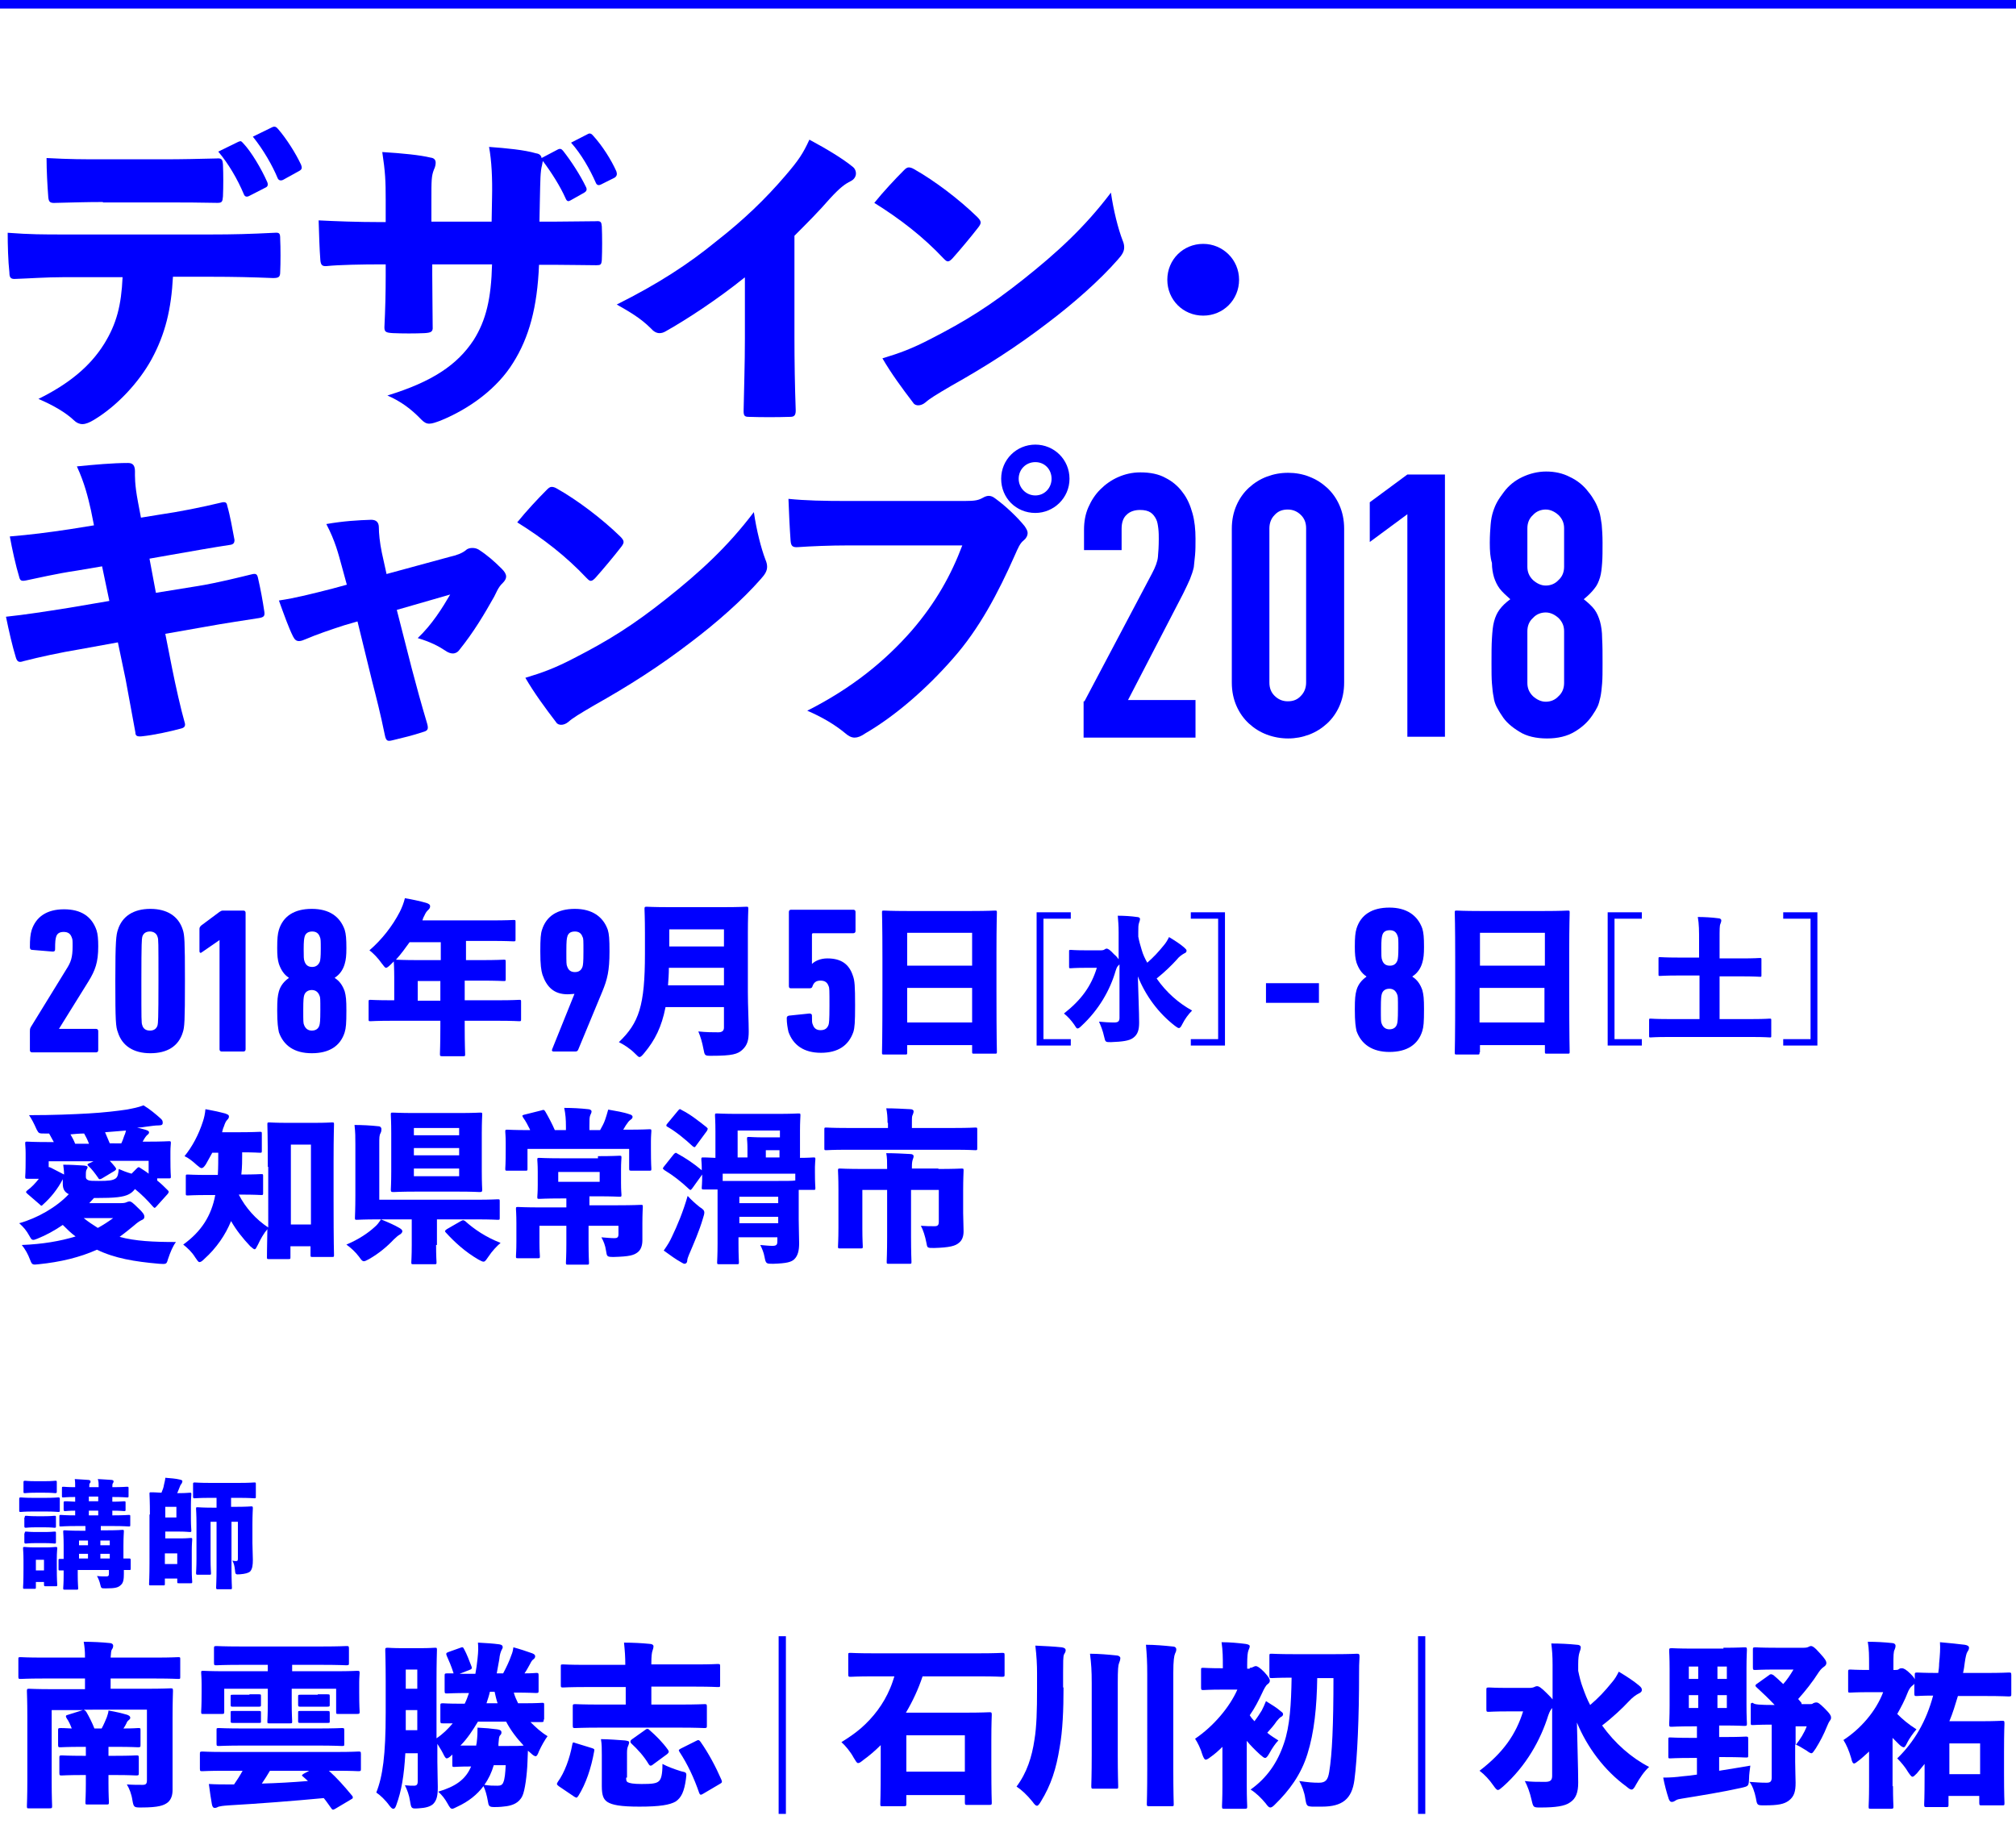 <?xml version="1.0" encoding="utf-8"?>
<!-- Generator: Adobe Illustrator 22.1.0, SVG Export Plug-In . SVG Version: 6.00 Build 0)  -->
<svg version="1.1" id="レイヤー_1" xmlns="http://www.w3.org/2000/svg" xmlns:xlink="http://www.w3.org/1999/xlink" x="0px"
	 y="0px" viewBox="0 0 472 427" style="enable-background:new 0 0 472 427;" xml:space="preserve">
<style type="text/css">
	.st0{fill:#0000FF;}
	.st1{fill:none;stroke:#0000FF;stroke-width:2;stroke-miterlimit:10;}
</style>
<g>
	<path class="st0" d="M7,241.4c0-0.3,0-0.5,0.2-0.9l8.3-13.5c1.1-1.7,1.5-2.8,1.5-5.5c0-1.2,0-1.6-0.2-2c-0.3-0.9-0.9-1.3-1.9-1.3
		c-1,0-1.6,0.4-1.8,1.3c-0.1,0.4-0.2,0.8-0.2,2.8c0,0.4-0.2,0.5-0.6,0.5l-4.8-0.4c-0.3,0-0.5-0.2-0.5-0.6c0-1.9,0.1-3,0.4-4
		c1-3.1,3.5-4.9,7.6-4.9c4,0,6.5,1.7,7.6,4.9c0.3,0.9,0.4,2.1,0.4,3.8c0,3.7-0.7,5.6-2.3,8.2l-6.9,11.1v0h8.7c0.3,0,0.5,0.2,0.5,0.5
		v4.5c0,0.3-0.2,0.5-0.5,0.5H7.5c-0.3,0-0.5-0.2-0.5-0.5V241.4z"/>
	<path class="st0" d="M27,229.7c0-9.5,0.2-10.8,0.6-12c1-3.2,3.7-4.9,7.6-4.9s6.6,1.7,7.6,4.9c0.4,1.2,0.5,2.5,0.5,12
		c0,9.5-0.1,10.8-0.5,12c-1,3.3-3.7,4.9-7.6,4.9s-6.6-1.7-7.6-4.9C27.1,240.4,27,239.1,27,229.7z M35.1,241.3c1,0,1.6-0.5,1.8-1.3
		c0.1-0.5,0.2-1.1,0.2-10.3s0-9.8-0.2-10.3c-0.2-0.8-0.9-1.3-1.8-1.3c-1,0-1.6,0.5-1.8,1.3c-0.1,0.5-0.2,1.1-0.2,10.3
		s0,9.8,0.2,10.3C33.5,240.8,34.1,241.3,35.1,241.3z"/>
	<path class="st0" d="M51.4,220.1L51.4,220.1l-4.2,2.9c-0.2,0.2-0.5,0.1-0.5-0.3v-5.2c0-0.3,0.1-0.5,0.4-0.8l4.3-3.2
		c0.3-0.2,0.5-0.3,0.8-0.3h4.8c0.3,0,0.5,0.2,0.5,0.5v32c0,0.3-0.2,0.5-0.5,0.5h-5.1c-0.3,0-0.5-0.2-0.5-0.5V220.1z"/>
	<path class="st0" d="M64.9,236.6c0-2.5,0.1-3.4,0.4-4.5c0.4-1.4,1.3-2.4,2.3-3.1v-0.1c-1.1-0.7-1.8-1.8-2.3-3.2
		c-0.3-1-0.4-2-0.4-3.7c0-2.2,0.1-3.3,0.4-4.3c1-3.2,3.6-4.9,7.7-4.9s6.6,1.8,7.7,4.9c0.3,1,0.4,2.1,0.4,4.3c0,1.7-0.1,2.7-0.4,3.7
		c-0.4,1.4-1.2,2.5-2.3,3.2v0.1c1.1,0.7,1.8,1.7,2.3,3.1c0.3,1.1,0.4,2,0.4,4.5c0,3.1-0.1,4.1-0.4,5.1c-1,3.2-3.6,4.9-7.7,4.9
		s-6.6-1.8-7.7-4.9C65.1,240.7,64.9,239.6,64.9,236.6z M74.9,225.1c0.1-0.4,0.2-1,0.2-2.9c0-1.8,0-2.4-0.2-2.8
		c-0.3-0.9-0.9-1.3-1.8-1.3s-1.6,0.4-1.8,1.3c-0.1,0.4-0.2,1-0.2,2.8c0,1.8,0,2.4,0.2,2.9c0.3,0.9,0.9,1.3,1.8,1.3
		S74.6,225.9,74.9,225.1z M73,241.3c1,0,1.6-0.5,1.8-1.3c0.1-0.4,0.2-0.9,0.2-3.5c0-2.6,0-3-0.2-3.4c-0.3-0.8-0.9-1.3-1.8-1.3
		s-1.6,0.5-1.8,1.3c-0.1,0.4-0.2,0.8-0.2,3.4c0,2.6,0,3.1,0.2,3.5C71.5,240.8,72.1,241.3,73,241.3z"/>
	<path class="st0" d="M108.8,224.8h3.8c3.8,0,5.1-0.1,5.3-0.1c0.5,0,0.5,0,0.5,0.5v4c0,0.5,0,0.5-0.5,0.5c-0.2,0-1.5-0.1-5.3-0.1
		h-3.8v4.6h8c3.3,0,4.5-0.1,4.7-0.1c0.5,0,0.5,0,0.5,0.5v4c0,0.5,0,0.5-0.5,0.5c-0.2,0-1.4-0.1-4.7-0.1h-8v1.4c0,4,0.1,6.2,0.1,6.4
		c0,0.5,0,0.5-0.5,0.5h-4.8c-0.5,0-0.6,0-0.6-0.5c0-0.3,0.1-2.5,0.1-6.4v-1.4H91.5c-3.3,0-4.5,0.1-4.7,0.1c-0.5,0-0.5,0-0.5-0.5v-4
		c0-0.5,0-0.5,0.5-0.5c0.2,0,1.4,0.1,4.7,0.1h0.8v-5.4c0-2.2-0.1-3.4-0.1-3.7l-0.7,0.7c-0.5,0.5-0.9,0.8-1.1,0.8c-0.3,0-0.5-0.4-1-1
		c-0.9-1.3-2-2.4-2.9-3.1c2.9-2.5,5.4-5.7,7.1-9c0.5-1,0.9-2,1.2-3.2c1.8,0.3,3.6,0.7,5,1.1c0.6,0.2,0.9,0.4,0.9,0.8
		c0,0.4-0.2,0.6-0.5,0.9c-0.3,0.3-0.5,0.5-0.9,1.4c-0.2,0.3-0.3,0.7-0.4,1h16c3.8,0,5.1-0.1,5.3-0.1c0.5,0,0.5,0,0.5,0.5v4
		c0,0.5,0,0.5-0.5,0.5c-0.2,0-1.6-0.1-5.3-0.1h-5.8V224.8z M95.9,220.6c-1,1.4-2.1,2.9-3.2,4.1c0.4,0,1.7,0.1,5.5,0.1h5v-4.2H95.9z
		 M97.8,229.7v4.6h5.3v-4.6H97.8z"/>
	<path class="st0" d="M134.5,232.7C134.5,232.7,134.4,232.7,134.5,232.7c-0.3,0-0.9,0.1-1.6,0.1c-3.2,0-4.9-1.7-5.9-4.6
		c-0.3-1-0.5-2.3-0.5-5.4c0-3.1,0.1-4.2,0.4-5.1c1-3.2,3.6-4.9,7.7-4.9c4,0,6.6,1.8,7.7,4.9c0.3,1,0.4,2.1,0.4,5.1
		c0,4.5-0.5,6.5-1.7,9.4l-5.6,13.5c-0.1,0.3-0.3,0.5-0.7,0.5h-5.1c-0.3,0-0.5-0.2-0.3-0.6L134.5,232.7z M136.4,226.3
		c0.1-0.4,0.2-0.9,0.2-3.5c0-2.6,0-3.1-0.2-3.4c-0.3-0.9-0.9-1.3-1.8-1.3c-1,0-1.6,0.4-1.8,1.3c-0.1,0.4-0.2,0.8-0.2,3.4
		c0,2.6,0,3.1,0.2,3.5c0.3,0.9,0.9,1.3,1.8,1.3C135.5,227.6,136.1,227.2,136.4,226.3z"/>
	<path class="st0" d="M155.8,235.9c-0.9,4.5-2.4,7.6-5,10.7c-0.5,0.6-0.8,0.9-1.1,0.9c-0.2,0-0.5-0.3-1.1-0.9
		c-1.1-1.1-2.5-2-3.7-2.6c4.7-4.5,6.1-8.5,6.1-20.7v-4.9c0-3.4-0.1-5.2-0.1-5.5c0-0.5,0-0.6,0.5-0.6c0.3,0,1.6,0.1,5.3,0.1h12.7
		c3.7,0,5-0.1,5.3-0.1c0.5,0,0.5,0,0.5,0.6c0,0.2-0.1,2.2-0.1,5.5v13.9c0,3.2,0.2,6.9,0.2,9.2c0,2-0.3,3.2-1.5,4.3
		c-1.1,1-2.3,1.4-7.2,1.4c-1.6,0-1.6,0-1.9-1.6c-0.3-1.6-0.7-2.9-1.2-4.1c2,0.2,3.3,0.2,4.7,0.2c0.9,0,1.3-0.4,1.3-1.1v-4.8H155.8z
		 M169.5,226.6h-12.9c0,1.4-0.1,2.8-0.2,4.1h13.1V226.6z M169.5,217.6h-12.8v4h12.8V217.6z"/>
	<path class="st0" d="M184.2,238.4c0-0.3,0.1-0.5,0.5-0.6l4.8-0.5c0.3,0,0.6,0.1,0.6,0.5c0,1.3,0,1.7,0.2,2.1
		c0.3,0.9,0.9,1.3,1.8,1.3c1,0,1.6-0.4,1.9-1.3c0.1-0.4,0.2-0.9,0.2-4.5c0-3.6,0-4.1-0.2-4.5c-0.3-0.9-0.9-1.3-1.9-1.3
		c-1.1,0-1.6,0.5-1.9,1.4c-0.1,0.3-0.3,0.4-0.7,0.4h-4.3c-0.3,0-0.5-0.1-0.5-0.5v-17.4c0-0.3,0.2-0.5,0.5-0.5h14.6
		c0.3,0,0.5,0.2,0.5,0.5v4.5c0,0.3-0.2,0.5-0.5,0.5h-9.4c-0.2,0-0.3,0.1-0.3,0.3v6.9h0c0.7-0.7,2-1.3,3.6-1.3c3.2,0,5.1,1.3,6,4.1
		c0.4,1.1,0.5,2.3,0.5,6.9c0,4-0.1,5.2-0.4,6.2c-1.1,3.2-3.6,4.9-7.6,4.9c-4,0-6.5-1.8-7.6-4.9C184.4,240.7,184.2,239.6,184.2,238.4
		z"/>
	<path class="st0" d="M212.4,246.4c0,0.5,0,0.5-0.5,0.5H207c-0.5,0-0.5,0-0.5-0.5c0-0.3,0.1-2.9,0.1-14.5v-7.6
		c0-7.7-0.1-10.4-0.1-10.6c0-0.5,0-0.5,0.5-0.5c0.3,0,1.6,0.1,5.4,0.1h15.1c3.8,0,5.1-0.1,5.4-0.1c0.5,0,0.5,0,0.5,0.5
		c0,0.2-0.1,3-0.1,9.3v8.9c0,11.4,0.1,14,0.1,14.3c0,0.5,0,0.5-0.5,0.5h-4.8c-0.5,0-0.5,0-0.5-0.5v-1.5h-15.2V246.4z M227.6,226.1
		v-7.7h-15.2v7.7H227.6z M212.4,239.4h15.2v-8.1h-15.2V239.4z"/>
	<path class="st0" d="M250.7,215.1h-6.4v28.2h6.4v1.5h-8v-31.2h8V215.1z"/>
	<path class="st0" d="M261.9,226c-0.3,0.3-0.4,0.4-0.7,1.3c-1.3,4.5-3.9,9.1-8,12.9c-0.4,0.4-0.7,0.6-0.9,0.6
		c-0.3,0-0.4-0.3-0.8-0.9c-0.7-1-1.5-1.9-2.4-2.6c4.2-3.3,6.4-6.5,7.7-10.7h-2.8c-2.3,0-3.1,0.1-3.3,0.1c-0.4,0-0.4,0-0.4-0.4v-3.5
		c0-0.4,0-0.4,0.4-0.4c0.2,0,1,0.1,3.3,0.1h3.8c0.4,0,0.7-0.1,0.8-0.2c0.2-0.1,0.3-0.2,0.5-0.2c0.3,0,0.8,0.3,1.7,1.3
		c0.6,0.5,0.9,0.9,1.1,1.2v-6.3c0-1.7-0.1-2.6-0.2-3.9c1.5,0,3.1,0.1,4.5,0.3c0.4,0,0.7,0.2,0.7,0.4c0,0.4-0.1,0.6-0.2,0.9
		c-0.2,0.5-0.2,1.2-0.2,2.2v1.1c0.2,1.1,0.5,2.1,0.8,3.1c0.3,1.1,0.8,2.1,1.3,3c1.5-1.3,2.6-2.5,3.9-4.1c0.5-0.6,0.8-1.1,1.2-1.9
		c1.5,0.9,2.7,1.7,3.5,2.4c0.4,0.4,0.6,0.5,0.6,0.8c0,0.3-0.2,0.5-0.5,0.6c-0.5,0.3-1.1,0.6-1.9,1.6c-1,1.1-2.6,2.7-4.6,4.3
		c2.3,3.3,5.2,5.8,8.3,7.5c-0.9,0.9-1.7,2-2.3,3.2c-0.3,0.6-0.5,0.9-0.8,0.9c-0.2,0-0.5-0.2-0.9-0.5c-3.9-3-6.9-7.1-8.7-11.6
		c0.1,4,0.3,8.5,0.3,10.8c0,1.7-0.3,2.8-1.4,3.6c-0.9,0.7-2.6,0.9-5.2,1c-1.3,0-1.3,0-1.6-1.3c-0.3-1.4-0.8-2.6-1.2-3.5
		c1,0.1,2.3,0.2,3.5,0.2c0.9,0,1.3-0.2,1.3-1.1v-12.5L261.9,226z"/>
	<path class="st0" d="M286.8,213.6v31.2h-8v-1.5h6.4v-28.2h-6.4v-1.5H286.8z"/>
	<path class="st0" d="M308.8,234.8h-12.4v-4.6h12.4V234.8z"/>
	<path class="st0" d="M317.2,236.3c0-2.5,0.1-3.4,0.4-4.5c0.4-1.4,1.3-2.4,2.3-3.1v-0.1c-1.1-0.7-1.8-1.8-2.3-3.2
		c-0.3-1-0.4-2-0.4-3.7c0-2.2,0.1-3.3,0.4-4.3c1-3.2,3.6-4.9,7.7-4.9c4,0,6.6,1.8,7.7,4.9c0.3,1,0.4,2.1,0.4,4.3
		c0,1.7-0.1,2.7-0.4,3.7c-0.4,1.4-1.2,2.5-2.3,3.2v0.1c1.1,0.7,1.8,1.7,2.3,3.1c0.3,1.1,0.4,2,0.4,4.5c0,3.1-0.1,4.1-0.4,5.1
		c-1,3.2-3.6,4.9-7.7,4.9c-4,0-6.6-1.8-7.7-4.9C317.4,240.4,317.2,239.4,317.2,236.3z M327.2,224.8c0.1-0.4,0.2-1,0.2-2.9
		c0-1.8,0-2.4-0.2-2.8c-0.3-0.9-0.9-1.3-1.8-1.3c-1,0-1.6,0.4-1.8,1.3c-0.1,0.4-0.2,1-0.2,2.8c0,1.8,0,2.4,0.2,2.9
		c0.3,0.9,0.9,1.3,1.8,1.3C326.3,226.1,326.9,225.7,327.2,224.8z M325.3,241c1,0,1.6-0.5,1.8-1.3c0.1-0.4,0.2-0.9,0.2-3.5
		c0-2.6,0-3-0.2-3.4c-0.3-0.8-0.9-1.3-1.8-1.3c-1,0-1.6,0.5-1.8,1.3c-0.1,0.4-0.2,0.8-0.2,3.4c0,2.6,0,3.1,0.2,3.5
		C323.8,240.5,324.4,241,325.3,241z"/>
	<path class="st0" d="M346.4,246.4c0,0.5,0,0.5-0.5,0.5h-4.8c-0.5,0-0.5,0-0.5-0.5c0-0.3,0.1-2.9,0.1-14.5v-7.6
		c0-7.7-0.1-10.4-0.1-10.6c0-0.5,0-0.5,0.5-0.5c0.3,0,1.6,0.1,5.4,0.1h15.1c3.8,0,5.1-0.1,5.4-0.1c0.5,0,0.5,0,0.5,0.5
		c0,0.2-0.1,3-0.1,9.3v8.9c0,11.4,0.1,14,0.1,14.3c0,0.5,0,0.5-0.5,0.5h-4.8c-0.5,0-0.5,0-0.5-0.5v-1.5h-15.2V246.4z M361.7,226.1
		v-7.7h-15.2v7.7H361.7z M346.4,239.4h15.2v-8.1h-15.2V239.4z"/>
	<path class="st0" d="M384.4,215.1h-6.4v28.2h6.4v1.5h-8v-31.2h8V215.1z"/>
	<path class="st0" d="M397.8,228.4h-4.9c-3,0-4,0.1-4.2,0.1c-0.4,0-0.4,0-0.4-0.4v-3.6c0-0.4,0-0.4,0.4-0.4c0.2,0,1.3,0.1,4.2,0.1
		h4.9v-4c0-2.1,0-3.9-0.3-5.5c1.5,0,3.3,0.1,4.8,0.3c0.4,0,0.7,0.2,0.7,0.5s-0.1,0.5-0.2,0.8c-0.2,0.4-0.2,1.1-0.2,4v4.1h5.2
		c3,0,4-0.1,4.2-0.1c0.4,0,0.4,0,0.4,0.4v3.6c0,0.4,0,0.4-0.4,0.4c-0.2,0-1.3-0.1-4.2-0.1h-5.2v10h7.9c2.7,0,3.6-0.1,3.8-0.1
		c0.4,0,0.4,0,0.4,0.4v3.6c0,0.4,0,0.4-0.4,0.4c-0.2,0-1.1-0.1-3.8-0.1h-20.2c-2.7,0-3.6,0.1-3.8,0.1c-0.4,0-0.4,0-0.4-0.4v-3.6
		c0-0.4,0-0.4,0.4-0.4c0.2,0,1.1,0.1,3.8,0.1h7.6V228.4z"/>
	<path class="st0" d="M425.5,213.6v31.2h-8v-1.5h6.4v-28.2h-6.4v-1.5H425.5z"/>
	<path class="st0" d="M36.8,276.4c0.9,0.7,1.7,1.5,2.5,2.3c0.2,0.2,0.2,0.3,0.2,0.4c0,0.1-0.1,0.2-0.2,0.4l-2.7,3
		c-0.2,0.2-0.3,0.3-0.4,0.3c-0.1,0-0.2-0.1-0.4-0.3c-1.3-1.5-2.7-2.9-4.2-4.1c-0.4,0.5-0.8,0.9-1.4,1.2c-1.3,0.7-3.3,0.9-7.8,0.9H22
		c-0.4,0.4-0.7,0.8-1.1,1.2h7.4c0.7,0,1.1-0.1,1.3-0.2c0.2-0.1,0.5-0.2,0.7-0.2c0.4,0,0.8,0.3,2,1.5c1.2,1.1,1.5,1.6,1.5,2.1
		c0,0.4-0.2,0.6-0.7,0.8c-0.4,0.2-0.9,0.5-1.8,1.3c-1.1,0.9-2.2,1.8-3.3,2.6c3.7,1,7.9,1.2,13.2,1.2c-0.7,0.9-1.3,2.3-1.9,4.1
		c-0.3,1.1-0.4,1.1-2,1c-5.8-0.5-10.5-1.3-14.6-3.3c-4,1.8-8.6,2.9-13.6,3.4c-1.5,0.2-1.6,0.1-2-0.9c-0.6-1.6-1.2-2.6-2-3.6
		c4.9-0.2,9-0.9,12.6-2c-1.1-0.8-2-1.7-3-2.7c-1.9,1.3-3.9,2.4-5.9,3.2c-0.5,0.2-0.8,0.3-1,0.3c-0.4,0-0.5-0.2-0.9-0.9
		c-0.7-1.3-1.4-2.1-2.4-3c4.3-1.2,8.8-3.8,11.6-6.8c-1-0.5-1.4-1.2-1.4-2.5v-1c-1.2,2.3-2.8,4.3-4.6,5.9c-0.2,0.2-0.3,0.3-0.4,0.3
		s-0.2-0.1-0.4-0.3l-2.9-2.5c-0.2-0.2-0.3-0.3-0.3-0.4c0-0.1,0.1-0.2,0.3-0.4c1-0.7,1.9-1.7,2.7-2.7H6.4c-0.5,0-0.5-0.1-0.5-0.5
		c0-0.3,0.1-0.8,0.1-4.1v-1.4c0-1.2-0.1-1.9-0.1-2.2c0-0.5,0-0.5,0.5-0.5c0.2,0,1.5,0.1,5,0.1h1.2c-0.4-0.7-0.7-1.3-1.1-2
		c-0.3,0-0.6,0-0.9,0c-1.5,0-1.5,0-2-0.9c-0.7-1.6-1.2-2.5-1.8-3.4c5.7,0,10.4-0.2,13.9-0.4c3.6-0.2,6.9-0.6,8.9-0.9
		c1.6-0.3,2.7-0.5,4-1c1.5,0.9,2.9,2.1,3.8,2.9c0.6,0.5,0.7,0.7,0.7,1.2c0,0.4-0.2,0.6-1,0.6c-0.7,0-1.4,0.1-2.9,0.3
		c-0.6,0.1-1.3,0.2-2.1,0.2c0.7,0.2,1.3,0.3,1.9,0.5c0.7,0.2,0.9,0.4,0.9,0.6c0,0.3-0.2,0.5-0.5,0.7c-0.2,0.2-0.4,0.5-0.6,0.8
		l-0.4,0.7h1.1c3.5,0,4.8-0.1,5-0.1c0.5,0,0.5,0,0.5,0.5c0,0.2-0.1,0.9-0.1,1.9v1.7c0,3.3,0.1,3.9,0.1,4.1c0,0.5,0,0.5-0.5,0.5H36.8
		z M34.6,271.8h-8.9c0.5,0.5,0.9,1,1.3,1.5c0.1,0.2,0.2,0.3,0.2,0.4c0,0.1-0.1,0.2-0.3,0.4l-3,1.8c-0.2,0.1-0.4,0.2-0.5,0.2
		c-0.2,0-0.3-0.1-0.4-0.3c-0.7-1-1.5-2.1-2.3-2.8c-0.3-0.3-0.3-0.4,0.1-0.6l1.1-0.5H11.4v1.4c0.1-0.1,0.2,0,0.5,0.1l3.1,1.6
		c0-0.8-0.1-1.5-0.2-2.3c1.6,0,3.3,0.1,4.9,0.2c0.7,0.1,0.8,0.2,0.8,0.4c0,0.2-0.1,0.3-0.2,0.5c-0.1,0.2-0.2,0.4-0.2,1.1v0.6
		c0,0.4,0.1,0.6,0.5,0.8c0.4,0.2,1.2,0.2,2.5,0.2c2.3,0,3.3-0.1,4-0.6c0.5-0.4,0.6-1.1,0.7-2.2c0.9,0.4,1.9,0.8,3,1.1l1.2-1.2
		c0.4-0.4,0.5-0.4,0.9-0.1c0.6,0.4,1.3,0.8,1.9,1.3V271.8z M20.8,267.7c-0.3-0.8-0.7-1.6-1.1-2.3c-1.1,0-2.1,0.1-3.2,0.2
		c0.4,0.7,0.8,1.4,1.1,2.2H20.8z M19.6,285.2c1.1,0.9,2.2,1.6,3.3,2.3c1.3-0.7,2.5-1.5,3.6-2.3H19.6z M28.4,267.7
		c0.3-0.6,0.5-1.2,0.7-1.8c0.2-0.4,0.3-0.8,0.4-1.2c-1.6,0.1-3.2,0.3-4.9,0.4c0.4,0.9,0.7,1.7,1.1,2.6H28.4z"/>
	<path class="st0" d="M62.7,273.2c0-7.1-0.1-9.5-0.1-9.9c0-0.5,0-0.5,0.5-0.5c0.3,0,1.3,0.1,4.3,0.1h6c3,0,4.1-0.1,4.3-0.1
		c0.5,0,0.5,0,0.5,0.5c0,0.3-0.1,2.7-0.1,8.5v9.4c0,10,0.1,12.4,0.1,12.6c0,0.5,0,0.5-0.5,0.5h-4.5c-0.5,0-0.5,0-0.5-0.5v-2h-4.7
		v2.5c0,0.5,0,0.5-0.5,0.5h-4.5c-0.5,0-0.5,0-0.5-0.5c0-0.2,0-1.6,0.1-6.5c-0.8,0.9-1.6,2.3-2.2,3.6c-0.4,0.7-0.5,1.1-0.8,1.1
		c-0.2,0-0.5-0.3-1-0.7c-1.8-1.9-3.3-3.8-4.5-5.9c-1.3,3.2-3.4,6.3-6.3,8.9c-0.5,0.5-0.8,0.7-1.1,0.7c-0.3,0-0.5-0.4-1-1.1
		c-0.8-1.3-1.8-2.2-2.8-3c4.3-3.1,6.6-6.8,7.5-11.6h-1.7c-3.3,0-4.4,0.1-4.7,0.1c-0.5,0-0.5,0-0.5-0.5v-3.9c0-0.5,0-0.5,0.5-0.5
		c0.3,0,1.4,0.1,4.7,0.1H51c0.1-1.8,0.1-3.5,0.1-5.2h-1.4c-0.5,0.9-1,1.8-1.5,2.7c-0.4,0.6-0.7,0.9-1,0.9c-0.3,0-0.6-0.3-1.1-0.7
		c-1.1-1-2-1.7-2.9-2.1c1.8-2.2,3.3-5,4.3-8.1c0.3-0.9,0.5-1.8,0.6-2.9c1.6,0.3,3.1,0.6,4.6,1c0.5,0.2,0.9,0.3,0.9,0.7
		c0,0.3-0.1,0.5-0.4,0.8c-0.3,0.3-0.5,0.7-0.8,1.6c-0.2,0.4-0.3,0.9-0.4,1.3h3.5c3.7,0,5-0.1,5.3-0.1c0.5,0,0.5,0,0.5,0.5v3.9
		c0,0.5,0,0.5-0.5,0.5c-0.2,0-1.3-0.1-4.1-0.1c0,1.8,0,3.5-0.2,5.2c3.2,0,4.4-0.1,4.6-0.1c0.5,0,0.5,0,0.5,0.5v3.9
		c0,0.5,0,0.5-0.5,0.5c-0.2,0-1.4-0.1-4.7-0.1h-0.5c1.6,3.1,4,5.8,6.9,7.7V273.2z M72.8,286.7V268h-4.7v18.7H72.8z"/>
	<path class="st0" d="M93.5,287.5c0.5,0.3,0.7,0.5,0.7,0.8c0,0.2-0.2,0.5-0.5,0.7c-0.4,0.2-1,0.7-1.5,1.2c-1.5,1.6-3.5,3.3-5.8,4.6
		c-0.6,0.3-0.9,0.5-1.2,0.5c-0.4,0-0.6-0.3-1.1-1c-0.9-1.2-1.9-2.1-3-2.9c2.9-1.2,5.2-2.8,6.6-4.1c0.6-0.5,0.9-0.9,1.5-1.8
		C90.9,286.2,92.3,286.8,93.5,287.5z M102.1,291.5c0,2.6,0.1,3.8,0.1,4c0,0.5,0,0.5-0.5,0.5h-4.9c-0.5,0-0.5,0-0.5-0.5
		c0-0.3,0.1-1.4,0.1-4v-6h-7.8c-3.5,0-4.8,0.1-5,0.1c-0.5,0-0.5,0-0.5-0.5c0-0.3,0.1-2,0.1-5.2v-12c0-1.7,0-2.7-0.2-4.5
		c1.8,0,3.8,0.1,5.6,0.3c0.5,0,0.7,0.4,0.7,0.6c0,0.3,0,0.6-0.2,1c-0.3,0.5-0.3,1.1-0.3,2.5v13.1h22.7c3.5,0,4.7-0.1,5-0.1
		c0.5,0,0.5,0,0.5,0.5v3.8c0,0.5,0,0.5-0.5,0.5c-0.2,0-1.4-0.1-5-0.1h-9.2V291.5z M97.4,279c-3.6,0-4.9,0.1-5.2,0.1
		c-0.5,0-0.7,0-0.7-0.5c0-0.3,0.1-1.6,0.1-4.3v-9c0-2.7-0.1-4-0.1-4.3c0-0.5,0-0.5,0.5-0.5c0.3,0,1.6,0.1,5.2,0.1h10.1
		c3.6,0,4.9-0.1,5.1-0.1c0.5,0,0.5,0,0.5,0.5c0,0.3-0.1,1.6-0.1,4.3v9c0,2.7,0.1,4.1,0.1,4.3c0,0.5-0.2,0.5-0.7,0.5
		c-0.3,0-1.4-0.1-4.9-0.1H97.4z M107.4,264.1H96.9v1.7h10.6V264.1z M96.9,268.8v1.7h10.6v-1.7H96.9z M96.9,273.6v1.8h10.6v-1.8H96.9
		z M107.9,285.9c0.2-0.1,0.4-0.2,0.5-0.2c0.2,0,0.3,0.1,0.5,0.2c2.1,1.9,4.9,3.8,8.3,5.1c-0.9,0.8-1.9,1.8-2.9,3.3
		c-0.5,0.7-0.7,1.1-1.1,1.1c-0.3,0-0.6-0.2-1.2-0.5c-3.1-1.8-5.6-4.1-7.6-6.3c-0.2-0.2-0.2-0.3-0.2-0.4c0-0.1,0.2-0.2,0.4-0.4
		L107.9,285.9z"/>
	<path class="st0" d="M124.1,264.5c-0.5-1-1-2-1.6-2.8c-0.1-0.2-0.2-0.4-0.2-0.4c0-0.2,0.1-0.2,0.4-0.3l4-1c0.6-0.2,0.7-0.2,1,0.3
		c0.7,1.2,1.6,2.9,2.2,4.3h2.6v-0.8c0-1.8-0.1-2.9-0.4-4.4c1.9,0,3.8,0.1,5.6,0.3c0.5,0,0.8,0.3,0.8,0.5c0,0.4-0.2,0.6-0.3,0.9
		c-0.2,0.5-0.2,1-0.2,2.6v0.9h2.5c0.5-0.9,0.9-1.6,1.2-2.5c0.2-0.6,0.4-1.2,0.7-2.3c1.7,0.3,3.6,0.6,5,1.1c0.4,0.1,0.7,0.3,0.7,0.6
		c0,0.3-0.2,0.5-0.5,0.7c-0.4,0.3-0.6,0.6-0.8,0.9c-0.4,0.5-0.6,1-0.9,1.4h1.1c3.5,0,4.7-0.1,5-0.1c0.5,0,0.5,0,0.5,0.5
		c0,0.2-0.1,1.1-0.1,2.3v1.8c0,3.6,0.1,4.4,0.1,4.6c0,0.5,0,0.5-0.5,0.5h-4.1c-0.5,0-0.6,0-0.6-0.5V269h-23.8v4.6
		c0,0.5,0,0.5-0.5,0.5h-4.2c-0.5,0-0.5,0-0.5-0.5c0-0.3,0.1-1,0.1-4.6v-1.4c0-1.6-0.1-2.3-0.1-2.6c0-0.5,0-0.5,0.5-0.5
		c0.3,0,1.5,0.1,5,0.1H124.1z M140,270.7c3.5,0,4.7-0.1,5-0.1c0.5,0,0.5,0,0.5,0.5c0,0.3-0.1,1-0.1,2.7v3.2c0,1.7,0.1,2.5,0.1,2.7
		c0,0.5,0,0.5-0.5,0.5c-0.3,0-1.5-0.1-5-0.1H138v2.1h6.6c3.8,0,5.1-0.1,5.4-0.1c0.5,0,0.5,0,0.5,0.5c0,0.2-0.1,1.5-0.1,3.8v1.3
		c0,1.1,0,2,0,2.7c0,1.1-0.3,2.2-1.1,2.8c-0.9,0.7-1.9,1-5.6,1.1c-1.6,0-1.6-0.1-1.8-1.4c-0.2-1.4-0.6-2.3-1.1-3.2
		c1.3,0.1,2.2,0.2,3.1,0.2c0.6,0,0.9-0.2,0.9-0.9V287h-7v4.2c0,2.8,0.1,4.2,0.1,4.4c0,0.5,0,0.5-0.5,0.5H133c-0.5,0-0.5,0-0.5-0.5
		c0-0.3,0.1-1.6,0.1-4.4V287h-6.3v4c0,1.9,0.1,2.8,0.1,3.1c0,0.5,0,0.5-0.5,0.5h-4.6c-0.5,0-0.5,0-0.5-0.5c0-0.3,0.1-1.3,0.1-3.4
		v-4.3c0-2.1-0.1-3.1-0.1-3.3c0-0.5,0-0.5,0.5-0.5c0.3,0,1.6,0.1,5.4,0.1h5.9v-2.1h-1.3c-3.5,0-4.7,0.1-5,0.1c-0.5,0-0.5,0-0.5-0.5
		c0-0.3,0.1-1,0.1-2.7v-3.2c0-1.7-0.1-2.4-0.1-2.7c0-0.5,0-0.5,0.5-0.5c0.3,0,1.5,0.1,5,0.1H140z M140.4,276.7v-2.3h-9.7v2.3H140.4z
		"/>
	<path class="st0" d="M164.8,278.5c-0.5,0-0.5,0-0.5-0.5c0-0.3,0.1-0.7,0.1-3l-2.3,3.2c-0.2,0.2-0.3,0.4-0.4,0.4
		c-0.2,0-0.3-0.1-0.5-0.3c-1.7-1.6-3.6-3.1-5.6-4.3c-0.2-0.2-0.4-0.3-0.4-0.4c0-0.1,0.1-0.3,0.2-0.4l2.3-2.9
		c0.4-0.4,0.5-0.5,0.9-0.2c2,1.1,3.8,2.3,5.7,3.9v-0.5c0-1.1-0.1-1.7-0.1-2c0-0.5,0-0.5,0.5-0.5c0.2,0,1,0,2.8,0.1v-6.3
		c0-2.2-0.1-3.3-0.1-3.6c0-0.5,0-0.5,0.5-0.5c0.3,0,1.5,0.1,5,0.1h9c3.5,0,4.7-0.1,5-0.1c0.5,0,0.5,0,0.5,0.5c0,0.3-0.1,1.4-0.1,3.6
		v6.3c2,0,2.9-0.1,3.1-0.1c0.5,0,0.5,0,0.5,0.5c0,0.2-0.1,0.9-0.1,1.7v1.3c0,2.7,0.1,3.3,0.1,3.6c0,0.5,0,0.5-0.5,0.5h-3.4
		c0,0.8,0,1.9,0,3.4v3.5c0,1.9,0.1,4.3,0.1,5.6c0,1.7-0.3,2.9-1.1,3.7c-0.7,0.7-1.8,1-5,1.1c-1.6,0-1.7,0-2-1.6
		c-0.2-1.1-0.6-2-1-2.8c1.3,0.1,1.9,0.2,2.9,0.2c1,0,1.1-0.4,1.1-1.1v-0.9h-9.1v1.5c0,2.7,0.1,4.1,0.1,4.3c0,0.5,0,0.5-0.5,0.5h-4.1
		c-0.5,0-0.5,0-0.5-0.5c0-0.3,0.1-1.6,0.1-4.3v-9.7c0-1.3,0-2.3,0-3H164.8z M157.3,289.6c1.3-2.7,2.6-5.8,3.7-9.6
		c0.8,0.9,1.8,1.8,2.8,2.6c0.8,0.5,1.1,0.8,1.1,1.3c0,0.3-0.1,0.7-0.3,1.3c-0.9,3.1-2.2,6-3.3,8.6c-0.2,0.5-0.4,1-0.4,1.4
		c0,0.4-0.3,0.7-0.6,0.7c-0.3,0-0.5-0.2-0.9-0.4c-1.1-0.6-2.5-1.6-4-2.7C156.3,291.5,156.8,290.7,157.3,289.6z M158.7,260.1
		c0.4-0.5,0.5-0.5,0.9-0.2c2,1,3.9,2.5,5.8,4c0.2,0.2,0.3,0.3,0.3,0.4c0,0.1-0.1,0.3-0.2,0.5l-2.5,3.4c-0.2,0.3-0.3,0.4-0.4,0.4
		c-0.1,0-0.2-0.1-0.4-0.2c-1.7-1.6-3.9-3.4-5.8-4.5c-0.2-0.1-0.4-0.2-0.4-0.4c0-0.1,0.1-0.3,0.3-0.5L158.7,260.1z M169.2,276.5
		c0.7,0,2,0,4.3,0h8.3c2.4,0,3.7,0,4.4-0.1v-1.6h-17V276.5z M182.6,264.7h-9.9v6.3h2.3v-2.1c0-1.3-0.1-2-0.1-2.2
		c0-0.5,0-0.5,0.5-0.5c0.3,0,1.4,0.1,3.4,0.1h3.8V264.7z M182.2,281.7v-1.5h-9.1v1.5H182.2z M173.1,284.9v1.5h9.1v-1.5H173.1z
		 M179.3,269.3v1.7h3.2v-1.7H179.3z"/>
	<path class="st0" d="M207.8,262.9c0-1.4-0.1-2.4-0.3-3.4c1.9,0,3.7,0.1,5.6,0.2c0.5,0,0.8,0.2,0.8,0.5s-0.1,0.5-0.2,0.8
		c-0.2,0.3-0.2,0.7-0.2,1.9v1.2h10.1c3.3,0,4.5-0.1,4.7-0.1c0.5,0,0.5,0,0.5,0.5v4.3c0,0.5,0,0.5-0.5,0.5c-0.3,0-1.4-0.1-4.7-0.1
		h-25.4c-3.3,0-4.5,0.1-4.7,0.1c-0.5,0-0.5,0-0.5-0.5v-4.3c0-0.5,0-0.5,0.5-0.5c0.2,0,1.4,0.1,4.7,0.1h9.7V262.9z M219.7,273.7
		c3.7,0,5.1-0.1,5.4-0.1c0.5,0,0.5,0,0.5,0.5c0,0.3-0.1,1.9-0.1,4.7v5.2c0,1.6,0.1,2.7,0.1,4.3c0,1.1-0.3,2.1-1.1,2.7
		c-0.8,0.7-2.1,1.1-5.8,1.2c-1.6,0-1.6,0-1.8-1.2c-0.3-1.6-0.8-3.1-1.3-4c1.2,0.1,2.2,0.1,3.2,0.1c0.8,0,1-0.3,1-1.1v-7.4h-6.5v11
		c0,3.6,0.1,5.6,0.1,5.8c0,0.5,0,0.5-0.5,0.5h-4.8c-0.5,0-0.5,0-0.5-0.5c0-0.3,0.1-2.2,0.1-5.8v-11h-5.8v9c0,2.7,0.1,3.9,0.1,4.2
		c0,0.5,0,0.5-0.6,0.5h-4.7c-0.5,0-0.5,0-0.5-0.5c0-0.3,0.1-1.6,0.1-4.3v-9.1c0-2.6-0.1-4-0.1-4.3c0-0.5,0-0.5,0.5-0.5
		c0.3,0,1.6,0.1,5.4,0.1h5.6v-0.3c0-1.4,0-2.3-0.2-3.4c1.9,0,3.8,0.1,5.6,0.2c0.5,0,0.8,0.2,0.8,0.5c0,0.3-0.1,0.5-0.2,0.8
		c-0.1,0.3-0.2,0.7-0.2,1.7v0.4H219.7z"/>
</g>
<g>
	<path class="st0" d="M4.5,351c0-0.3,0-0.4,0.4-0.4c0.2,0,0.8,0.1,2.8,0.1h3c2,0,2.7-0.1,2.9-0.1c0.3,0,0.4,0,0.4,0.4v2.6
		c0,0.4,0,0.4-0.4,0.4c-0.2,0-0.9-0.1-2.9-0.1h-3c-2,0-2.7,0.1-2.8,0.1c-0.4,0-0.4,0-0.4-0.4V351z M8.4,371.6c0,0.4,0,0.4-0.4,0.4
		H5.8c-0.4,0-0.4,0-0.4-0.4c0-0.2,0.1-0.9,0.1-4.3v-1.9c0-1.8-0.1-2.6-0.1-2.8c0-0.4,0-0.4,0.4-0.4c0.2,0,0.8,0.1,2.5,0.1h2.2
		c1.7,0,2.3-0.1,2.5-0.1c0.4,0,0.4,0,0.4,0.4c0,0.2-0.1,0.9-0.1,2.3v2c0,3.2,0.1,3.9,0.1,4.1c0,0.4,0,0.4-0.4,0.4h-2.3
		c-0.3,0-0.4,0-0.4-0.4v-0.6H8.4V371.6z M5.5,347.1c0-0.3,0-0.4,0.4-0.4c0.2,0,0.7,0.1,2.4,0.1h2.2c1.7,0,2.2-0.1,2.4-0.1
		c0.4,0,0.4,0,0.4,0.4v2.1c0,0.3,0,0.4-0.4,0.4c-0.2,0-0.7-0.1-2.4-0.1H8.3c-1.7,0-2.2,0.1-2.4,0.1c-0.4,0-0.4,0-0.4-0.4V347.1z
		 M5.8,355.3c0-0.4,0-0.4,0.4-0.4c0.2,0,0.7,0.1,2.3,0.1h1.9c1.6,0,2.1-0.1,2.3-0.1c0.4,0,0.4,0,0.4,0.4v2c0,0.4,0,0.4-0.4,0.4
		c-0.2,0-0.7-0.1-2.3-0.1H8.4c-1.6,0-2.1,0.1-2.3,0.1c-0.3,0-0.4,0-0.4-0.4V355.3z M5.8,359c0-0.4,0-0.4,0.4-0.4
		c0.2,0,0.7,0.1,2.3,0.1h1.9c1.6,0,2.1-0.1,2.3-0.1c0.4,0,0.4,0,0.4,0.4v2c0,0.4,0,0.4-0.4,0.4c-0.2,0-0.7-0.1-2.3-0.1H8.4
		c-1.6,0-2.1,0.1-2.3,0.1c-0.3,0-0.4,0-0.4-0.4V359z M10.3,367.7v-2.5H8.4v2.5H10.3z M20.3,357.3H18c-2.6,0-3.5,0.1-3.7,0.1
		c-0.4,0-0.4,0-0.4-0.4v-1.9c0-0.4,0-0.4,0.4-0.4c0.2,0,1,0.1,3.3,0.1v-1.1c-1.5,0-2.1,0.1-2.3,0.1c-0.3,0-0.4,0-0.4-0.4v-1.5
		c0-0.3,0-0.4,0.4-0.4c0.2,0,0.7,0,2.3,0.1v-1.1c-1.9,0-2.6,0.1-2.7,0.1c-0.4,0-0.4,0-0.4-0.4v-1.7c0-0.4,0-0.4,0.4-0.4
		c0.1,0,0.9,0.1,2.7,0.1c0-0.8,0-1.3-0.1-1.9c1.2,0.1,2.2,0.1,3.2,0.2c0.3,0,0.5,0.2,0.5,0.3c0,0.2,0,0.3-0.1,0.4
		c-0.2,0.2-0.2,0.4-0.2,1h2.2c0-0.8,0-1.3-0.2-1.9c1.2,0.1,2.2,0.1,3.2,0.2c0.3,0,0.5,0.2,0.5,0.3c0,0.2-0.1,0.3-0.1,0.4
		c-0.2,0.2-0.2,0.4-0.2,1c2.4,0,3.2-0.1,3.4-0.1c0.4,0,0.4,0,0.4,0.4v1.7c0,0.4,0,0.4-0.4,0.4c-0.2,0-1-0.1-3.4-0.1v1.1
		c1.8,0,2.5-0.1,2.7-0.1c0.4,0,0.4,0,0.4,0.4v1.5c0,0.4,0,0.4-0.4,0.4c-0.1,0-0.8-0.1-2.7-0.1v1.1h0.2c2.5,0,3.4-0.1,3.6-0.1
		c0.4,0,0.4,0,0.4,0.4v1.9c0,0.4,0,0.4-0.4,0.4c-0.2,0-1.1-0.1-3.6-0.1h-2.9v1h1.5c2.5,0,3.4-0.1,3.5-0.1c0.4,0,0.4,0,0.4,0.4
		c0,0.2-0.1,1.3-0.1,3.4v2.9c0.8,0,1.2,0,1.3,0c0.3,0,0.4,0,0.4,0.4v1.9c0,0.4,0,0.4-0.4,0.4c-0.1,0-0.4,0-1.2,0c0,0.3,0,0.7,0,0.9
		c0,1.2-0.1,2.1-0.7,2.6c-0.6,0.6-1.3,0.8-3.5,0.8c-1.1,0-1.1,0-1.3-0.8c-0.2-0.9-0.5-1.6-0.8-2.1c0.8,0.1,1.6,0.1,2.2,0.1
		c0.5,0,0.6-0.2,0.6-0.6v-0.9h-7.3v1.1c0,1.9,0.1,2.9,0.1,3.1c0,0.4,0,0.4-0.4,0.4h-2.7c-0.4,0-0.4,0-0.4-0.4c0-0.2,0.1-1.1,0.1-3
		v-1.1c-0.5,0-0.7,0-0.8,0c-0.4,0-0.4,0-0.4-0.4v-1.9c0-0.4,0-0.4,0.4-0.4c0.1,0,0.3,0,0.8,0v-3.2c0-1.9-0.1-2.9-0.1-3.1
		c0-0.4,0-0.4,0.4-0.4c0.2,0,1.1,0.1,3.5,0.1h1.3V357.3z M18.5,360.7v1.1h2.1v-1.1H18.5z M18.5,364.9h2.1v-1.1h-2.1V364.9z
		 M20.8,351.5h2.2v-1.1h-2.2V351.5z M20.8,354.8h2.2v-1.1h-2.2V354.8z M25.7,360.7h-2.2v1.1h2.2V360.7z M25.7,363.8h-2.2v1.1h2.2
		V363.8z"/>
	<path class="st0" d="M35.1,354.6c0-3-0.1-4.6-0.1-4.8c0-0.4,0-0.4,0.4-0.4c0.2,0,1,0,2.4,0.1c0.3-0.7,0.5-1.2,0.6-1.9
		c0.1-0.5,0.3-1.1,0.3-1.6c1.3,0.1,2.5,0.2,3.3,0.4c0.5,0.1,0.7,0.2,0.7,0.4c0,0.2-0.1,0.4-0.2,0.6c-0.2,0.2-0.3,0.4-0.4,0.7
		c-0.2,0.5-0.4,1-0.6,1.5H42c1.5,0,2.2-0.1,2.4-0.1c0.4,0,0.4,0,0.4,0.4c0,0.2-0.1,1-0.1,2.6v3.2c0,1.6,0.1,2.4,0.1,2.6
		c0,0.4,0,0.4-0.4,0.4c-0.2,0-0.9-0.1-2.4-0.1h-3.3v1.6h3.5c1.5,0,2.2-0.1,2.4-0.1c0.4,0,0.4,0,0.4,0.4c0,0.2-0.1,1-0.1,2.6v4.6
		c0,1.6,0.1,2.4,0.1,2.6c0,0.4,0,0.4-0.4,0.4h-2.7c-0.4,0-0.4,0-0.4-0.4v-0.7h-2.9v1.2c0,0.4,0,0.4-0.4,0.4h-2.9
		c-0.4,0-0.4,0-0.4-0.4c0-0.2,0.1-1.8,0.1-4.8V354.6z M41.3,355.3v-2.5h-2.6v2.5H41.3z M41.5,363.7h-2.9v2.5h2.9V363.7z M54.3,352.8
		h1.1c2.4,0,3.2-0.1,3.4-0.1c0.3,0,0.4,0,0.4,0.4c0,0.2-0.1,1.5-0.1,3.8v4.4c0,1.1,0.1,2.8,0.1,3.9c0,1.2-0.1,2.1-0.6,2.7
		c-0.4,0.4-1.2,0.6-2.4,0.7c-1.1,0.1-1.1,0-1.2-1.1c-0.1-0.8-0.2-1.4-0.6-2.1c0.4,0.1,0.7,0.1,0.9,0.1c0.3,0,0.4-0.1,0.4-0.6v-8.6
		h-1.5v10.7c0,3.1,0.1,4.4,0.1,4.7c0,0.4,0,0.4-0.4,0.4h-2.9c-0.3,0-0.4,0-0.4-0.4c0-0.4,0.1-1.7,0.1-4.7v-10.7h-1.4v8.7
		c0,2.1,0.1,3.1,0.1,3.3c0,0.4,0,0.4-0.4,0.4h-2.7c-0.3,0-0.4,0-0.4-0.4c0-0.2,0.1-1.3,0.1-3.4v-8.1c0-2.2-0.1-3.3-0.1-3.5
		c0-0.4,0-0.4,0.4-0.4c0.2,0,1.1,0.1,3.4,0.1h1v-2.3h-1.5c-2.5,0-3.4,0.1-3.6,0.1c-0.3,0-0.4,0-0.4-0.4v-2.9c0-0.3,0-0.4,0.4-0.4
		c0.2,0,1.1,0.1,3.6,0.1h6.7c2.5,0,3.4-0.1,3.6-0.1c0.4,0,0.4,0,0.4,0.4v2.9c0,0.4,0,0.4-0.4,0.4c-0.2,0-1.1-0.1-3.6-0.1h-1.8V352.8
		z"/>
	<path class="st0" d="M19.7,400.4c0.2,0,0.3,0.2,0.5,0.4c0.7,1.2,1.4,2.6,1.9,3.9h1.7c0.5-0.9,0.9-1.9,1.2-2.6
		c0.2-0.6,0.4-1.2,0.4-1.6c1.8,0.3,3,0.6,4.4,1c0.5,0.2,0.7,0.4,0.7,0.7c0,0.2-0.1,0.3-0.3,0.5c-0.3,0.2-0.5,0.5-0.6,0.8
		c-0.2,0.4-0.4,0.8-0.7,1.2c2.3,0,3.2-0.1,3.4-0.1c0.6,0,0.6,0,0.6,0.6v3.3c0,0.5,0,0.6-0.6,0.6c-0.2,0-1.5-0.1-5-0.1h-1.9v2.1h1.6
		c3.5,0,4.7-0.1,4.9-0.1c0.5,0,0.6,0,0.6,0.6v3.5c0,0.5,0,0.6-0.6,0.6c-0.3,0-1.5-0.1-4.9-0.1h-1.6v2c0,2.7,0.1,4,0.1,4.3
		c0,0.5,0,0.6-0.5,0.6h-4.4c-0.6,0-0.6,0-0.6-0.6c0-0.3,0.1-1.7,0.1-4.3v-2h-0.7c-3.5,0-4.7,0.1-4.9,0.1c-0.5,0-0.6,0-0.6-0.6v-3.5
		c0-0.5,0-0.6,0.6-0.6c0.2,0,1.5,0.1,4.9,0.1h0.7V409h-0.9c-3.5,0-4.8,0.1-5,0.1c-0.5,0-0.6,0-0.6-0.6v-3.3c0-0.5,0-0.6,0.6-0.6
		c0.2,0,0.9,0,2.6,0.1c-0.3-0.8-0.7-1.7-1.2-2.4c-0.3-0.5-0.2-0.7,0.3-0.8l3.5-1.1h-7.3v16.9c0,3.5,0.1,5.2,0.1,5.5
		c0,0.5,0,0.6-0.6,0.6H6.8c-0.5,0-0.5,0-0.5-0.6c0-0.3,0.1-2.2,0.1-5.8v-15.1c0-3.6-0.1-5.6-0.1-5.9c0-0.5,0-0.6,0.5-0.6
		c0.3,0,1.7,0.1,5.6,0.1h7.5V393h-10c-3.5,0-4.8,0.1-5,0.1c-0.5,0-0.6,0-0.6-0.5v-4.1c0-0.5,0-0.5,0.6-0.5c0.2,0,1.5,0.1,5,0.1h10
		c0-1.6-0.1-2.5-0.3-3.7c2,0,4.2,0.1,6.1,0.3c0.5,0,0.8,0.3,0.8,0.6c0,0.4-0.1,0.6-0.3,0.9c-0.2,0.3-0.2,0.7-0.3,1.9h10.7
		c3.5,0,4.8-0.1,5.1-0.1c0.5,0,0.5,0,0.5,0.5v4.1c0,0.5,0,0.5-0.5,0.5c-0.3,0-1.5-0.1-5.1-0.1H25.9v2.4h8.4c3.9,0,5.3-0.1,5.6-0.1
		c0.5,0,0.6,0,0.6,0.6c0,0.2-0.1,2.5-0.1,6.3v12.3c0,1.7,0,2.8,0,4.6c0,1.2-0.3,2.2-1.1,2.9c-0.9,0.7-2.1,1.2-6.2,1.2
		c-1.7,0-1.8,0-2.1-1.7c-0.2-1.4-0.7-2.7-1.3-3.7c1.3,0.1,2.6,0.1,3.7,0.1c0.8,0,1-0.3,1-1.1v-16.5H19.7z"/>
	<path class="st0" d="M77,414.6c1.9,1.7,3.5,3.5,5.4,5.8c0.2,0.2,0.2,0.3,0.2,0.5s-0.1,0.2-0.4,0.4l-3.7,2.2c-0.5,0.3-0.7,0.3-1-0.2
		c-0.6-0.8-1.1-1.6-1.7-2.3c-7.4,0.7-15.3,1.3-22.2,1.7c-1.5,0.1-2,0.2-2.4,0.3c-0.3,0.1-0.5,0.3-0.9,0.3c-0.4,0-0.6-0.3-0.7-0.9
		c-0.2-1.1-0.5-3.1-0.7-4.7c1.7,0.1,3.2,0.1,4.5,0.1c0.4,0,0.9,0,1.4,0c0.7-1,1.4-2.1,2-3.2h-4.3c-3.6,0-4.8,0.1-5.1,0.1
		c-0.5,0-0.6,0-0.6-0.6v-3.4c0-0.5,0-0.6,0.6-0.6c0.2,0,1.5,0.1,5.1,0.1h26.3c3.6,0,4.8-0.1,5.1-0.1c0.5,0,0.6,0,0.6,0.6v3.4
		c0,0.5,0,0.6-0.6,0.6c-0.2,0-1.5-0.1-5.1-0.1H77z M68.3,391.3h10.1c3.7,0,4.9-0.1,5.2-0.1c0.5,0,0.6,0,0.6,0.5
		c0,0.3-0.1,1.1-0.1,2.2v2.2c0,3.6,0.1,4.3,0.1,4.6c0,0.5,0,0.6-0.6,0.6h-4.4c-0.5,0-0.5,0-0.5-0.6v-5.3H68.3v3.4
		c0,2.6,0.1,3.9,0.1,4.2c0,0.5,0,0.5-0.6,0.5h-4.7c-0.5,0-0.5,0-0.5-0.5c0-0.3,0.1-1.6,0.1-4.2v-3.4H52.5v5.3c0,0.5,0,0.6-0.5,0.6
		h-4.4c-0.5,0-0.5,0-0.5-0.6c0-0.3,0.1-1,0.1-4.6v-1.8c0-1.5-0.1-2.3-0.1-2.6c0-0.5,0-0.5,0.5-0.5c0.3,0,1.6,0.1,5.3,0.1h9.8v-1.5
		h-6.4c-4,0-5.4,0.1-5.6,0.1c-0.5,0-0.6,0-0.6-0.6v-3.3c0-0.5,0-0.6,0.6-0.6c0.2,0,1.7,0.1,5.6,0.1h19.1c4,0,5.4-0.1,5.7-0.1
		c0.5,0,0.6,0,0.6,0.6v3.3c0,0.5,0,0.6-0.6,0.6c-0.3,0-1.7-0.1-5.7-0.1h-7V391.3z M57,408.7c-4,0-5.4,0.1-5.7,0.1
		c-0.5,0-0.6,0-0.6-0.5v-3.2c0-0.5,0-0.5,0.6-0.5c0.2,0,1.7,0.1,5.7,0.1h17.3c4,0,5.4-0.1,5.7-0.1c0.5,0,0.6,0,0.6,0.5v3.2
		c0,0.5,0,0.5-0.6,0.5c-0.3,0-1.7-0.1-5.7-0.1H57z M58.4,396.7c1.5,0,1.9,0,2.2,0c0.5,0,0.5,0,0.5,0.5v2c0,0.3,0,0.4-0.5,0.4
		c-0.3,0-0.7,0-2.2,0h-1.7c-1.5,0-1.9,0-2.1,0c-0.5,0-0.6,0-0.6-0.4v-2c0-0.4,0-0.4,0.6-0.4c0.2,0,0.6,0,2.1,0H58.4z M58.4,400.6
		c1.5,0,1.9,0,2.2,0c0.5,0,0.5,0,0.5,0.5v1.9c0,0.4,0,0.4-0.5,0.4c-0.3,0-0.7,0-2.2,0h-1.7c-1.5,0-1.9,0-2.1,0c-0.5,0-0.6,0-0.6-0.4
		v-2c0-0.4,0-0.4,0.6-0.4c0.2,0,0.6,0,2.1,0H58.4z M63.2,414.6c-0.6,1-1.2,2-1.9,3c3.6-0.1,7.2-0.3,10.8-0.6l-1-0.9
		c-0.2-0.2-0.4-0.3-0.4-0.4c0-0.1,0.1-0.2,0.4-0.4l1.3-0.7H63.2z M74.4,396.7c1.5,0,2,0,2.2,0c0.5,0,0.6,0,0.6,0.4v2
		c0,0.4,0,0.5-0.6,0.5c-0.2,0-0.7,0-2.2,0h-1.8c-1.6,0-2,0-2.2,0c-0.5,0-0.6,0-0.6-0.5v-1.8c0-0.5,0-0.5,0.6-0.5c0.2,0,0.6,0,2.2,0
		H74.4z M74.4,400.6c1.5,0,2,0,2.2,0c0.5,0,0.6,0,0.6,0.5v1.9c0,0.4,0,0.4-0.6,0.4c-0.2,0-0.7,0-2.2,0h-1.8c-1.6,0-2,0-2.2,0
		c-0.5,0-0.6,0-0.6-0.4v-2c0-0.4,0-0.4,0.6-0.4c0.2,0,0.6,0,2.2,0H74.4z"/>
	<path class="st0" d="M127.3,402.6c0,0.5,0,0.6-0.5,0.6c-0.2,0-0.9,0-2.6,0c1.2,1.2,2.5,2.4,4,3.3c-0.6,0.8-1.4,2.2-2,3.5
		c-0.3,0.8-0.5,1.2-0.8,1.2c-0.2,0-0.6-0.2-1.1-0.7c-0.2-0.2-0.5-0.4-0.7-0.6c0,0.8-0.1,1.7-0.1,2.6c-0.1,3-0.6,6.8-1.2,8
		c-0.8,1.7-2.4,2.2-3.7,2.4c-0.7,0.1-1.6,0.2-2.8,0.2c-1.3,0-1.4-0.2-1.6-1.5c-0.2-1.2-0.6-2.6-1-3.4c-1.5,2-3.5,3.6-6.1,4.8
		c-0.6,0.3-1,0.5-1.2,0.5c-0.4,0-0.6-0.3-1.1-1.2c-0.6-1.1-1.3-2-2.2-2.8c4-1.2,6.4-2.8,7.7-5.9c-2.7,0-3.7,0.1-3.9,0.1
		c-0.5,0-0.5,0-0.5-0.6v-2.3l-0.2,0.2c-0.5,0.5-0.9,0.7-1.1,0.7c-0.3,0-0.5-0.4-0.9-1.2c-0.4-0.8-0.9-1.5-1.3-2.2v4.2
		c0,2,0.1,4.3,0.1,5.9c0,1.9-0.2,3.1-1.1,4c-0.7,0.6-1.7,0.9-3.4,1c-1.7,0.1-1.7,0.1-2-1.7c-0.2-1.4-0.7-2.7-1.2-3.7
		c1,0.1,1.5,0.1,2.1,0.1c0.6,0,0.9-0.2,0.9-1v-6.6h-2.9c-0.3,5.3-0.9,8.8-2.1,12.1c-0.2,0.6-0.4,0.9-0.7,0.9s-0.5-0.2-0.9-0.7
		c-1-1.4-2.2-2.5-3.1-3.1c1.5-3.8,2.2-8.7,2.2-18.7v-7.4c0-4.4-0.1-6.9-0.1-7.2c0-0.5,0-0.6,0.6-0.6c0.3,0,1.1,0.1,3.6,0.1h3.8
		c2.5,0,3.3-0.1,3.6-0.1c0.5,0,0.5,0,0.5,0.6c0,0.2-0.1,2.8-0.1,7.2v13.4c1.5-1,2.7-2.2,3.8-3.5c-1.5,0-2.1,0-2.3,0
		c-0.5,0-0.6,0-0.6-0.6v-3.5c0-0.5,0-0.6,0.6-0.6c0.2,0,1.2,0.1,4.1,0.1h1c0.4-0.8,0.7-1.6,1-2.5c-3.5,0-4.8,0.1-5.1,0.1
		c-0.5,0-0.6,0-0.6-0.6v-3.5c0-0.5,0-0.6,0.6-0.6c0.2,0,0.6,0,1.5,0c-0.5-1.6-1.1-3-1.6-4.1c-0.2-0.5-0.2-0.7,0.4-0.9l2.8-1
		c0.5-0.2,0.6-0.2,0.9,0.4c0.6,1.1,1.2,2.7,1.7,4c0.2,0.5,0,0.6-0.5,0.8l-2.3,0.9h3.7c0.2-1.1,0.4-2.4,0.5-3.5
		c0.2-1.9,0.2-2.6,0.1-3.8c1.9,0.1,3.5,0.2,5,0.4c0.6,0.1,0.8,0.3,0.8,0.7c0,0.2-0.2,0.5-0.3,0.7c-0.2,0.5-0.4,1-0.5,2.1
		c-0.2,1.1-0.4,2.2-0.6,3.3h1.5c0.8-1.5,1.5-3,1.9-4.2c0.3-0.7,0.4-1.2,0.5-1.9c1.5,0.4,3,0.9,4.4,1.4c0.5,0.2,0.7,0.4,0.7,0.7
		c0,0.2-0.1,0.5-0.4,0.7c-0.3,0.2-0.5,0.5-0.8,1.1c-0.4,0.7-0.8,1.5-1.3,2.2c1.8,0,2.5-0.1,2.7-0.1c0.5,0,0.6,0,0.6,0.6v3.5
		c0,0.5,0,0.6-0.6,0.6c-0.2,0-1.6-0.1-5.2-0.1c0.2,0.8,0.6,1.7,1,2.5h1.5c2.9,0,3.8-0.1,4.1-0.1c0.5,0,0.5,0,0.5,0.6V402.6z
		 M95,400.5v0.4c0,1.5,0,2.9,0,4.2h2.7v-4.7H95z M97.7,395.4v-4.5H95v4.5H97.7z M118.4,408.8c2.3,0,3.5,0,4.2-0.1
		c-1.6-1.7-3-3.5-4.1-5.6h-6.6c-1.2,2-2.5,4-4.1,5.6c0.7,0,1.8,0,3.5,0h0.2c0-0.2,0-0.3,0.1-0.6c0.2-1.7,0.2-2.4,0.2-3.6
		c1.9,0.1,3.1,0.2,4.6,0.4c0.7,0.1,1,0.3,1,0.7c0,0.2,0,0.4-0.3,0.7c-0.3,0.3-0.3,0.9-0.4,2l0,0.5H118.4z M115.6,413.3
		c-0.5,1.7-1.2,3.2-2.2,4.6c1.2,0.2,2.1,0.2,3.1,0.2c0.7,0,1.1-0.2,1.3-0.7c0.4-0.8,0.5-2.3,0.6-4.1H115.6z M116.5,398.8
		c-0.3-0.9-0.5-1.8-0.7-2.7h-1.1c-0.2,0.9-0.5,1.8-0.8,2.7H116.5z"/>
	<path class="st0" d="M138.6,409.3c0.6,0.2,0.6,0.3,0.5,0.8c-0.7,3.9-1.9,7.5-3.7,10.4c-0.2,0.2-0.3,0.4-0.4,0.4
		c-0.1,0-0.3-0.1-0.5-0.2l-3.7-2.5c-0.5-0.4-0.5-0.5-0.2-1c1.6-2.2,2.8-5.5,3.4-8.8c0.1-0.5,0.2-0.5,0.7-0.3L138.6,409.3z
		 M146.4,395h-9.5c-3.5,0-4.8,0.1-5,0.1c-0.5,0-0.6,0-0.6-0.5v-4.4c0-0.5,0-0.5,0.6-0.5c0.2,0,1.5,0.1,5,0.1h9.5
		c0-1.9-0.1-3.2-0.3-5.2c2,0,4.1,0.1,6.1,0.3c0.5,0,0.8,0.3,0.8,0.5c0,0.4-0.1,0.7-0.2,1c-0.2,0.5-0.3,1.4-0.3,3v0.3h10.5
		c3.5,0,4.8-0.1,5-0.1c0.5,0,0.6,0,0.6,0.5v4.4c0,0.5,0,0.5-0.6,0.5c-0.2,0-1.5-0.1-5-0.1h-10.5v4.2h6.7c4,0,5.4-0.1,5.7-0.1
		c0.5,0,0.6,0,0.6,0.6v4.4c0,0.5,0,0.6-0.6,0.6c-0.3,0-1.7-0.1-5.7-0.1h-18.8c-4,0-5.4,0.1-5.7,0.1c-0.5,0-0.6,0-0.6-0.6v-4.4
		c0-0.5,0-0.6,0.6-0.6c0.3,0,1.7,0.1,5.7,0.1h6.1V395z M146.6,416.2c0,0.5,0,0.9,0.4,1.1c0.4,0.2,1.2,0.4,3.2,0.4
		c2.4,0,3.5-0.1,4.1-0.7c0.5-0.5,0.8-1.5,0.8-4c1.1,0.6,2.7,1.2,4.3,1.7c1.4,0.3,1.4,0.3,1.2,1.8c-0.4,3-1.1,4.4-2.4,5.3
		c-1.4,0.8-3.7,1.2-8.5,1.2c-4.5,0-6.4-0.4-7.5-1.1c-0.9-0.6-1.3-1.5-1.3-3.7v-7.3c0-1.4,0-2.5-0.2-3.7c1.7,0,4.1,0.2,5.6,0.3
		c0.7,0.1,1,0.2,1,0.4c0,0.3-0.1,0.5-0.2,0.8c-0.2,0.4-0.3,0.9-0.3,1.6V416.2z M151.1,405c0.2-0.2,0.4-0.2,0.5-0.2
		c0.2,0,0.3,0.1,0.5,0.3c1.6,1.4,3,2.8,4.3,4.6c0.3,0.5,0.2,0.6-0.2,1l-3.4,2.5c-0.2,0.2-0.4,0.2-0.5,0.2c-0.2,0-0.2-0.1-0.4-0.3
		c-1.2-2-2.6-3.5-4.1-4.9c-0.2-0.2-0.2-0.3-0.2-0.5c0-0.1,0.1-0.3,0.4-0.5L151.1,405z M163,407.6c0.5-0.3,0.7-0.2,1,0.2
		c1.9,2.7,3.6,5.9,4.9,8.9c0.2,0.5,0.2,0.7-0.4,1l-3.9,2.3c-0.5,0.3-0.7,0.3-0.9-0.2c-1.2-3.5-2.7-6.7-4.6-9.6
		c-0.3-0.5-0.2-0.5,0.3-0.8L163,407.6z"/>
	<path class="st0" d="M184,383.1v41.6h-1.7v-41.6H184z"/>
	<path class="st0" d="M204.4,392.5c-3.7,0-4.9,0.1-5.2,0.1c-0.5,0-0.6,0-0.6-0.6v-4.5c0-0.5,0-0.5,0.6-0.5c0.3,0,1.5,0.1,5.2,0.1
		h24.9c3.7,0,5-0.1,5.3-0.1c0.5,0,0.6,0,0.6,0.5v4.5c0,0.5,0,0.6-0.6,0.6c-0.3,0-1.5-0.1-5.3-0.1H216c-1,3-2.3,5.8-3.9,8.5h13.8
		c4,0,5.4-0.1,5.7-0.1c0.5,0,0.6,0,0.6,0.6c0,0.3-0.1,1.8-0.1,6v5.6c0,7.1,0.1,8.6,0.1,8.9c0,0.5,0,0.6-0.6,0.6h-5.1
		c-0.5,0-0.6,0-0.6-0.6v-1.7h-13.7v2c0,0.5,0,0.6-0.6,0.6h-5c-0.5,0-0.5,0-0.5-0.6c0-0.3,0.1-1.8,0.1-9v-4.7
		c-1.3,1.3-2.7,2.5-4.1,3.5c-0.6,0.5-0.9,0.7-1.2,0.7c-0.3,0-0.5-0.4-1-1.2c-0.8-1.5-2-2.9-2.9-3.7c1.6-1,3.1-2,4.5-3.2
		c3-2.6,5.4-5.8,6.9-9.4c0.4-0.9,0.7-1.9,1-2.8H204.4z M225.9,414.8v-8.5h-13.7v8.5H225.9z"/>
	<path class="st0" d="M249,395.1c0,5.3-0.2,10.1-0.9,14c-0.8,5-2,8.8-4.4,12.7c-0.4,0.7-0.7,1-0.9,1c-0.3,0-0.6-0.3-1.1-1
		c-1.3-1.6-2.5-2.7-3.7-3.5c2.4-3.2,3.6-6.9,4.2-11c0.5-3,0.6-6.9,0.6-11.9v-3.7c0-1.8-0.1-4-0.4-6.4c2.2,0.1,4.3,0.2,6.2,0.4
		c0.6,0.1,0.9,0.3,0.9,0.7s-0.2,0.6-0.4,1c-0.2,0.5-0.2,1.9-0.2,4.2V395.1z M255.6,394.1c0-3-0.1-4.4-0.4-6.9c2,0,4.3,0.2,6.2,0.4
		c0.5,0,0.9,0.3,0.9,0.6c0,0.5-0.2,0.9-0.3,1.2c-0.2,0.5-0.3,1.4-0.3,4.6V411c0,4.4,0.1,6.9,0.1,7.2c0,0.6,0,0.6-0.6,0.6h-5.1
		c-0.5,0-0.6,0-0.6-0.6c0-0.3,0.1-2.7,0.1-7.2V394.1z M268.6,392c0-3-0.1-4.4-0.3-6.9c2,0,4.3,0.2,6.2,0.4c0.5,0,0.9,0.2,0.9,0.7
		c0,0.5-0.2,0.7-0.3,1c-0.2,0.5-0.4,1.5-0.4,4.6V414c0,5.7,0.1,8.1,0.1,8.4c0,0.5,0,0.5-0.6,0.5h-5.1c-0.5,0-0.6,0-0.6-0.5
		c0-0.3,0.1-2.7,0.1-8.3V392z"/>
	<path class="st0" d="M292.6,390.5c0.4,0,0.6-0.1,0.8-0.2c0.2-0.1,0.4-0.2,0.6-0.2c0.4,0,0.9,0.3,2,1.4c1,1.1,1.3,1.6,1.3,2
		c0,0.4-0.2,0.6-0.6,0.9c-0.3,0.2-0.8,1.1-1.2,2c-0.8,1.7-1.7,3.5-2.9,5.2c0.3,0.5,0.7,1,1.1,1.4c0.7-0.9,1.2-1.7,1.7-2.5
		c0.3-0.6,0.7-1.4,1-2.2c1.1,0.7,2.5,1.5,3.5,2.4c0.4,0.3,0.5,0.4,0.5,0.7c0,0.2-0.2,0.5-0.5,0.6c-0.3,0.2-0.5,0.4-1,1
		c-0.6,0.9-1.3,1.7-2.2,2.7c0.8,0.7,1.7,1.2,2.6,1.8c-0.7,0.7-1.5,1.9-2.1,3c-0.4,0.7-0.7,1.1-1,1.1c-0.3,0-0.6-0.3-1.2-0.8
		c-1.1-1-2.2-2.1-3.1-3.2v10.5c0,3,0.1,4.5,0.1,4.8c0,0.5,0,0.6-0.6,0.6h-4.7c-0.5,0-0.6,0-0.6-0.6c0-0.3,0.1-1.8,0.1-4.8V409
		c-0.9,0.9-1.8,1.7-2.8,2.4c-0.5,0.4-0.9,0.6-1.1,0.6c-0.3,0-0.5-0.4-0.8-1.2c-0.4-1.4-1.1-2.8-1.7-3.7c4.3-2.9,8.1-7.4,9.9-11.5
		h-3.5c-3.1,0-4.2,0.1-4.4,0.1c-0.5,0-0.6,0-0.6-0.6V391c0-0.5,0-0.5,0.6-0.5c0.3,0,1.3,0.1,4.4,0.1h0.1v-0.7c0-1.6,0-3.4-0.3-5.4
		c2,0,4,0.2,5.6,0.4c0.7,0.1,1,0.3,1,0.5c0,0.4-0.2,0.7-0.3,1c-0.2,0.5-0.3,1.5-0.3,3.3v1H292.6z M308.4,392.8
		c-0.1,6.9-0.7,12.8-2.3,17.9c-1.5,4.8-4.2,8.5-7.7,11.9c-0.4,0.4-0.7,0.6-1,0.6c-0.3,0-0.6-0.3-1.1-1c-1-1.2-2.2-2.4-3.5-3.2
		c3.8-2.7,6.3-6.3,7.8-10.8c1.4-4,1.7-9.2,1.8-15.4c-3.2,0-4.3,0.1-4.6,0.1c-0.5,0-0.6,0-0.6-0.6v-4.5c0-0.6,0-0.6,0.6-0.6
		c0.3,0,1.5,0.1,5.2,0.1h9.4c3.7,0,5-0.1,5.3-0.1c0.5,0,0.6,0.1,0.6,0.7c-0.1,1.5-0.1,2.7-0.1,3.8c0,10.4-0.4,19.8-1.1,25.1
		c-0.6,4.4-2.8,6.2-7.6,6.2c-0.9,0-1.5,0-2.3,0c-1.2-0.1-1.3-0.1-1.6-1.9c-0.2-1.5-0.8-3-1.4-4.1c2,0.3,3.2,0.4,4.6,0.4
		c1.6,0,2.1-0.7,2.4-2.5c0.7-4.2,1-11.1,1-22H308.4z"/>
	<path class="st0" d="M333.7,383.1v41.6H332v-41.6H333.7z"/>
	<path class="st0" d="M363.4,399.9c-0.3,0.4-0.5,0.6-0.9,1.7c-1.8,5.8-5.2,11.9-10.6,16.7c-0.6,0.5-0.9,0.8-1.2,0.8
		c-0.3,0-0.6-0.4-1.1-1.1c-0.9-1.3-2-2.5-3.2-3.4c5.6-4.3,8.5-8.5,10.2-13.9H353c-3.1,0-4.2,0.1-4.4,0.1c-0.5,0-0.6,0-0.6-0.6v-4.5
		c0-0.5,0-0.6,0.6-0.6c0.3,0,1.3,0.1,4.4,0.1h5.1c0.5,0,0.9-0.1,1.1-0.2c0.2-0.1,0.4-0.2,0.7-0.2c0.4,0,1,0.4,2.2,1.6
		c0.7,0.7,1.2,1.2,1.4,1.5v-8.1c0-2.2-0.1-3.3-0.3-5c2,0,4.1,0.1,6,0.3c0.5,0,0.9,0.2,0.9,0.6c0,0.5-0.2,0.8-0.3,1.2
		c-0.2,0.6-0.3,1.5-0.3,2.8v1.5c0.3,1.4,0.6,2.7,1.1,4c0.5,1.4,1,2.7,1.7,4c2-1.7,3.4-3.2,5.1-5.3c0.7-0.8,1.1-1.5,1.6-2.5
		c2,1.2,3.5,2.2,4.7,3.2c0.6,0.5,0.7,0.7,0.7,1.1c0,0.4-0.3,0.6-0.7,0.8c-0.6,0.3-1.4,0.8-2.5,2c-1.3,1.4-3.5,3.5-6.1,5.5
		c3,4.2,6.9,7.6,11,9.7c-1.2,1.1-2.2,2.6-3.1,4.2c-0.4,0.8-0.7,1.1-1,1.1c-0.3,0-0.6-0.2-1.2-0.7c-5.2-3.8-9.2-9.2-11.6-15
		c0.1,5.2,0.3,11,0.3,14.1c0,2.2-0.5,3.7-1.9,4.6c-1.2,0.9-3.5,1.2-6.9,1.2c-1.7,0-1.7,0-2.1-1.7c-0.4-1.8-1-3.4-1.6-4.5
		c1.3,0.2,3.1,0.2,4.7,0.2c1.2,0,1.7-0.3,1.7-1.4v-16.2L363.4,399.9z"/>
	<path class="st0" d="M403.5,385.8c3.4,0,4.6-0.1,4.9-0.1c0.5,0,0.6,0,0.6,0.6c0,0.3-0.1,1.7-0.1,4.3v8.6c0,2.7,0.1,4.1,0.1,4.3
		c0,0.5,0,0.6-0.6,0.6c-0.3,0-1.5-0.1-4.9-0.1h-1v2.7h1.3c3.5,0,4.7-0.1,4.9-0.1c0.5,0,0.6,0,0.6,0.5v3.9c0,0.5,0,0.5-0.6,0.5
		c-0.2,0-1.5-0.1-4.9-0.1h-1.3v3.2c2.5-0.4,5-0.8,7.3-1.2c-0.1,0.9-0.3,2-0.3,3.1c-0.1,1.7-0.1,1.7-1.8,2.1c-4.5,1-9.5,1.8-13.8,2.5
		c-0.7,0.1-1.2,0.2-1.5,0.4c-0.3,0.2-0.6,0.4-1,0.4c-0.3,0-0.5-0.2-0.7-0.7c-0.5-1.5-1-3.4-1.3-5c1.6,0,3-0.1,4.5-0.3
		c1.1-0.1,2.2-0.2,3.4-0.4v-3.9h-1.3c-3.5,0-4.7,0.1-4.9,0.1c-0.5,0-0.5,0-0.5-0.5v-3.9c0-0.5,0-0.5,0.5-0.5c0.3,0,1.5,0.1,4.9,0.1
		h1.3v-2.7h-1c-3.4,0-4.6,0.1-4.9,0.1c-0.5,0-0.6,0-0.6-0.6c0-0.3,0.1-1.7,0.1-4.3v-8.6c0-2.7-0.1-4-0.1-4.3c0-0.5,0-0.6,0.6-0.6
		c0.3,0,1.5,0.1,4.9,0.1H403.5z M397.6,393.1v-2.9h-2.2v2.9H397.6z M397.6,396.9h-2.2v3h2.2V396.9z M402.1,393.1h2.2v-2.9h-2.2
		V393.1z M402.1,396.9v3h2.2v-3H402.1z M415.5,399.2c-1.4-1.5-3-3-4.2-4.1c-0.2-0.2-0.3-0.3-0.3-0.4c0-0.2,0.1-0.3,0.4-0.5l2.8-2
		c0.2-0.2,0.4-0.2,0.5-0.2s0.3,0.1,0.5,0.2c0.7,0.6,1.5,1.3,2.3,2.1c0.9-1,1.7-2.2,2.4-3.4h-4.2c-3.3,0-4.4,0.1-4.7,0.1
		c-0.5,0-0.6,0-0.6-0.6v-4.1c0-0.5,0-0.6,0.6-0.6c0.2,0,1.4,0.1,4.7,0.1h6.6c0.6,0,0.9-0.1,1.1-0.2c0.2-0.1,0.4-0.2,0.6-0.2
		c0.3,0,0.8,0.2,2.1,1.7c1.2,1.3,1.5,1.8,1.5,2.3c0,0.3-0.2,0.6-0.5,0.8c-0.4,0.3-0.7,0.5-1.2,1.2c-1.6,2.5-3.2,4.5-4.9,6.4
		c0.2,0.2,0.4,0.5,0.6,0.7c0.2,0.2,0.2,0.3,0.2,0.5h1.9c0.4,0,0.6,0,0.8-0.2c0.2-0.1,0.5-0.2,0.7-0.2c0.4,0,0.7,0.1,2.1,1.5
		c1.3,1.3,1.4,1.7,1.4,2.1c0,0.2-0.1,0.5-0.3,0.7c-0.2,0.3-0.3,0.5-0.6,1.2c-0.8,2-1.7,3.7-2.7,5.3c-0.5,0.7-0.7,1.1-1,1.1
		c-0.2,0-0.6-0.2-1.1-0.6c-1.1-0.7-2-1.2-2.7-1.5v4.1c0,2,0.1,3.7,0.1,4.9c0,2-0.3,3.2-1.6,4.2c-1.1,0.8-2.4,1.1-5.7,1.1
		c-1.7,0-1.7,0-2-1.7c-0.3-1.5-0.8-2.9-1.5-3.8c1.5,0.1,2.5,0.2,4,0.2c0.9,0,1.2-0.3,1.2-1.2v-12.4c-3,0-4.1,0.1-4.4,0.1
		c-0.5,0-0.5,0-0.5-0.6v-4c0-0.5,0-0.6,0.5-0.6C410.7,399.1,411.9,399.2,415.5,399.2L415.5,399.2z M420.4,408.6
		c1.1-1.4,2-2.8,2.6-4.4h-2.6V408.6z"/>
	<path class="st0" d="M443.2,418.2c0,2.9,0.1,4.5,0.1,4.7c0,0.5,0,0.6-0.6,0.6h-4.6c-0.6,0-0.6,0-0.6-0.6c0-0.3,0.1-1.8,0.1-4.7
		v-8.1c-0.8,0.7-1.6,1.5-2.4,2.1c-0.5,0.4-0.9,0.7-1.1,0.7c-0.3,0-0.5-0.4-0.7-1.3c-0.5-1.7-1.1-3.1-1.8-4.2c4-2.6,7.6-6.7,9.3-11.2
		h-3.2c-3.2,0-4.2,0.1-4.5,0.1c-0.5,0-0.5,0-0.5-0.6v-4.2c0-0.5,0-0.6,0.5-0.6c0.3,0,1.3,0.1,4.4,0.1v-1.2c0-2.1,0-3.7-0.3-5.4
		c2,0,3.8,0.1,5.7,0.3c0.5,0,0.8,0.3,0.8,0.6c0,0.4-0.1,0.6-0.2,0.9c-0.3,0.5-0.3,1.5-0.3,3.6v1.2h0.5c0.3,0,0.5,0,0.8-0.2
		c0.2-0.2,0.5-0.2,0.7-0.2c0.4,0,1,0.3,2,1.3c0.6,0.6,0.9,1,1,1.3v-1c0-0.5,0-0.6,0.6-0.6c0.3,0,1.5,0.1,4.9,0.1
		c0.1-0.7,0.2-1.5,0.2-2.2c0.2-2.1,0.3-3.4,0.2-5c2.2,0.2,4.2,0.4,5.8,0.6c0.6,0.1,1,0.3,1,0.7c0,0.4-0.2,0.7-0.4,1
		c-0.2,0.3-0.4,1.1-0.6,2.5c-0.1,0.8-0.2,1.6-0.4,2.4h5.3c3.8,0,5.1-0.1,5.4-0.1c0.5,0,0.6,0,0.6,0.6v4.4c0,0.5,0,0.6-0.6,0.6
		c-0.3,0-1.6-0.1-5.4-0.1h-6.5c-0.6,2-1.2,4-2,5.9h7.7c2.8,0,4.3-0.1,4.6-0.1c0.5,0,0.6,0,0.6,0.6c0,0.3-0.1,1.7-0.1,6.7v4.9
		c0,5.4,0.1,6.7,0.1,7c0,0.6,0,0.6-0.6,0.6h-4.7c-0.5,0-0.6,0-0.6-0.6v-1.6h-7.2v2c0,0.5,0,0.6-0.5,0.6h-4.6c-0.5,0-0.6,0-0.6-0.6
		c0-0.3,0.1-1.5,0.1-6.6v-2.9c-0.6,0.7-1.2,1.5-1.8,2.2c-0.5,0.5-0.8,0.8-1,0.8c-0.3,0-0.5-0.3-1-1c-0.7-1.2-1.7-2.4-2.6-3.3
		c4-3.9,6.8-8.7,8.4-14.7c-2.6,0-3.6,0.1-3.8,0.1c-0.5,0-0.6,0-0.6-0.6v-2.3c-0.1,0.2-0.2,0.3-0.5,0.5c-0.4,0.3-0.8,0.9-1.1,1.7
		c-0.6,1.6-1.5,3.3-2.4,4.9c1.3,1.3,2.6,2.4,4.5,3.6c-0.8,0.9-1.7,2.2-2.1,3c-0.4,0.8-0.6,1.2-0.9,1.2c-0.2,0-0.6-0.2-1.1-0.7
		c-0.5-0.5-1-1-1.5-1.5V418.2z M463.6,408.2h-7.2v7.2h7.2V408.2z"/>
</g>
<g>
	<path class="st0" d="M40.5,64.7c-0.4,7.7-1.8,13.5-5,19.4c-2.9,5.3-8,10.9-13.5,14.2c-1,0.6-1.9,1-2.7,1c-0.7,0-1.4-0.3-2-0.9
		c-1.9-1.8-4.8-3.5-8.3-5c7.1-3.5,12.1-7.6,15.4-12.9c2.9-4.7,4-9,4.3-15.6H14.8c-4,0-8,0.3-11.1,0.4c-1.2,0.1-1.5-0.3-1.5-1.5
		c-0.3-2.7-0.4-6.5-0.4-9.3c5.1,0.4,8.6,0.4,12.9,0.4h34.7c5.1,0,9-0.1,14.9-0.4c1.2-0.1,1.3,0.2,1.3,1.5c0.1,1.8,0.1,5.8,0,7.7
		c0,1.2-0.4,1.4-1.7,1.4c-5-0.2-9.2-0.3-14.4-0.3H40.5z M24.1,47.3c-3.9,0-6.7,0.1-11,0.2c-1.4,0.1-1.7-0.2-1.8-1.4
		c-0.2-2.6-0.4-6.1-0.4-9.1c5.4,0.3,8.6,0.3,13.2,0.3h14c4.8,0,8.3-0.1,12.6-0.2c1.2-0.1,1.4,0.2,1.5,1.4c0.1,2.3,0.1,5.2,0,7.5
		c-0.1,1.2-0.2,1.5-1.3,1.5c-4.5-0.1-7.8-0.1-12.8-0.1H24.1z M55.8,33.2c0.7-0.3,0.7-0.1,1.2,0.4c1.8,1.9,4.2,5.9,5.6,9.1
		c0.2,0.5,0.1,1-0.4,1.2l-3.9,2c-0.6,0.3-1,0.1-1.2-0.4c-1.5-3.6-3.7-7.3-6-10L55.8,33.2z M63.7,29.8c0.6-0.3,1-0.1,1.4,0.4
		c2,2.3,4.2,5.8,5.4,8.4c0.2,0.6,0.3,1-0.4,1.4l-3.8,2.1c-0.6,0.3-1.1,0.1-1.3-0.4c-1.2-2.9-3.3-6.6-5.8-9.7L63.7,29.8z"/>
	<path class="st0" d="M133.6,46.9c-0.2,0.1-0.4,0.2-0.5,0.2c-0.3,0-0.5-0.2-0.7-0.7c-1.2-2.7-3.2-5.9-5.3-8.7
		c-0.1,0.3-0.1,0.6-0.2,1c-0.4,1.4-0.4,3.5-0.5,8l-0.1,5.2h3c3.5,0,7-0.1,10.2-0.1c1.2-0.1,1.3,0.2,1.4,1.2c0.1,2.4,0.1,5.6,0,7.9
		c-0.1,1.1-0.3,1.2-1.3,1.2c-2.6,0-6.3-0.1-9.9-0.1h-3.5c-0.4,9.9-2.3,17-6.1,23c-3.6,5.8-9.9,10.6-17,13.5
		c-1.1,0.4-1.9,0.7-2.6,0.7c-0.7,0-1.2-0.3-1.9-1c-2.3-2.4-4.7-4.2-7.9-5.6c10.5-3.2,16.4-7.2,20.2-13c2.9-4.6,4.1-9.7,4.3-17.7h-14
		v2.4c0,4,0.1,9.5,0.1,12.2c0.1,1.2-0.4,1.4-1.9,1.5c-2.3,0.1-5,0.1-7.4,0c-1.7-0.1-2-0.3-2-1.4c0.2-4,0.3-8,0.3-12.1v-2.6h-1.2
		c-4.1,0-9.8,0.1-12.6,0.4c-1.1,0.1-1.4-0.3-1.5-1.4c-0.2-2.5-0.3-6.1-0.4-9.3c3.9,0.2,9,0.4,14.5,0.4h1.2v-5.2
		c0-4.5-0.1-6.5-0.8-11.2c4.8,0.3,8.8,0.7,11.3,1.3c0.9,0.1,1.2,0.6,1.2,1.2c0,0.4-0.1,1-0.4,1.6c-0.6,1.5-0.6,2.6-0.6,7.1v5.1h14.1
		l0.1-5.6c0.1-4.6-0.1-8.6-0.7-11.9c4.1,0.3,8.3,0.7,11,1.5c0.8,0.1,1.2,0.5,1.3,1.1l3.8-2c0.6-0.3,0.9-0.1,1.3,0.4
		c1.8,2.3,3.9,5.5,5.3,8.4c0.3,0.6,0.1,1-0.4,1.3L133.6,46.9z M137.6,31.4c0.5-0.3,0.9-0.1,1.3,0.4c2.1,2.3,4.2,5.6,5.4,8.3
		c0.2,0.6,0.2,1.1-0.4,1.5l-3.2,1.6c-0.6,0.3-1,0.1-1.2-0.4c-1.4-3.2-3.4-6.7-5.8-9.4L137.6,31.4z"/>
	<path class="st0" d="M174.3,65c-6.2,5-13.5,9.8-18.5,12.6c-0.5,0.3-1,0.4-1.4,0.4c-0.7,0-1.4-0.4-2-1.1c-2.5-2.5-5.2-4-8-5.6
		c9.6-4.8,16.7-9.4,23.3-14.8c6.4-5,11.5-9.9,16.2-15.4c3-3.5,4.1-5.1,5.6-8.4c4.1,2.2,7.9,4.5,10.2,6.4c0.5,0.4,0.7,1,0.7,1.5
		c0,0.7-0.4,1.4-1.2,1.8c-1.4,0.7-2.5,1.5-4.9,4.1c-2.5,2.9-5.5,5.9-8.3,8.7v23.6c0,5.9,0.1,11.8,0.3,17.3c0,1.2-0.4,1.5-1.3,1.5
		c-3.1,0.1-6.6,0.1-9.7,0c-1,0-1.2-0.3-1.2-1.4c0.1-5.8,0.3-10.7,0.3-17V65z"/>
	<path class="st0" d="M228.8,50.8c0.5,0.5,0.8,0.9,0.8,1.3c0,0.3-0.2,0.7-0.6,1.2c-1.7,2.2-4.3,5.3-6,7.2c-0.4,0.4-0.7,0.7-1.1,0.7
		c-0.3,0-0.6-0.3-1-0.7c-4.7-5-10.1-9.2-16.2-13c2.1-2.6,4.8-5.5,6.9-7.6c0.4-0.4,0.7-0.7,1.2-0.7c0.3,0,0.7,0.1,1.2,0.4
		C218.8,42.3,224.6,46.7,228.8,50.8z M218,79.3c8-4.1,13.8-7.7,21.6-13.9c7.8-6.2,14.3-12.1,20.5-20.3c0.6,4.2,1.7,8.5,2.7,11.1
		c0.3,0.7,0.4,1.2,0.4,1.7c0,0.9-0.4,1.7-1.5,2.9c-4.2,4.8-10.3,10.2-16.4,14.8c-7.3,5.6-14.5,10.2-22.7,14.8
		c-3.4,2-4.9,2.9-5.9,3.8c-0.6,0.5-1.2,0.7-1.7,0.7c-0.4,0-0.9-0.1-1.2-0.6c-2.6-3.4-5.1-6.8-7.2-10.4
		C210.6,82.7,213.6,81.6,218,79.3z"/>
	<path class="st0" d="M290.1,65.5c0,4.7-3.7,8.4-8.4,8.4c-4.7,0-8.4-3.7-8.4-8.4c0-4.7,3.7-8.4,8.4-8.4
		C286.3,57.1,290.1,60.8,290.1,65.5z"/>
	<path class="st0" d="M23.9,132.6l-5.9,1c-4.8,0.7-9.4,1.8-11.9,2.3c-1,0.2-1.4,0.1-1.6-0.8c-0.8-2.6-1.7-6.7-2.2-9.5
		c4.8-0.4,8.8-0.9,14.1-1.7l5.6-0.9l-0.7-3.5c-0.7-3.1-1.5-6.4-3.3-10.3c4-0.4,8.4-0.8,12-0.8c1.2,0,1.6,0.7,1.6,2
		c0,1-0.1,2.9,0.7,7.1l0.7,3.7l4.3-0.7c4.8-0.7,9.8-1.7,14.8-2.9c0.7-0.1,1,0.1,1.1,0.8c0.7,2.4,1.2,5.4,1.7,8
		c0,0.7-0.2,1.1-1.2,1.2c-3.4,0.5-9,1.5-13.6,2.3l-5.1,0.9l1.5,8l9.9-1.6c4.8-0.8,9.5-2,12.4-2.7c1.1-0.3,1.4-0.1,1.6,0.8
		c0.6,2.6,1.1,5.3,1.5,8c0.1,0.9-0.1,1.2-1.2,1.4c-3.1,0.5-8,1.2-12.9,2.1l-9.1,1.6l1.6,8.1c0.8,4,2,9.4,3,12.9c0.1,0.6-0.1,1-1,1.2
		c-2.6,0.7-6.2,1.5-9.1,1.8c-1.1,0.1-1.5-0.1-1.5-0.9c-0.7-3.7-1.5-8.3-2.3-12.5l-1.8-8.6l-8.8,1.6c-4.8,0.8-9.4,1.8-13.3,2.8
		c-1.1,0.4-1.5,0.1-1.8-0.9c-0.8-2.6-1.6-6.1-2.3-9.5c4.7-0.5,9.1-1.2,14.8-2.1l9.4-1.6L23.9,132.6z"/>
	<path class="st0" d="M80.6,146.4c-3.1,1-6.6,2.2-8.9,3.2c-0.7,0.3-1.2,0.5-1.7,0.5c-0.6,0-1-0.3-1.4-1.1c-1-2-2-4.8-3.3-8.4
		c4-0.6,7.5-1.5,12.6-2.8l3.3-0.9l-1.2-4.4c-0.8-2.9-1.5-5.8-3.6-9.8c4-0.7,7.4-0.9,10.5-1c1.2,0,1.8,0.6,1.8,1.8
		c0,1.3,0.2,3.5,0.7,5.9l1.1,5l14.7-4c1.7-0.4,2.9-0.8,3.9-1.6c0.4-0.4,1-0.5,1.5-0.5c0.5,0,1,0.1,1.5,0.4c2,1.3,3.6,2.7,5.4,4.5
		c0.6,0.6,1,1.2,1,1.8c0,0.5-0.3,1-0.8,1.5c-1.1,1-1.6,2.5-2,3.2c-2.3,4.1-4.8,8.3-8.1,12.4c-0.4,0.6-1,0.9-1.6,0.9
		c-0.5,0-1.1-0.2-1.8-0.7c-1.5-1-3.4-2-6.4-2.9c3.3-3.1,5.8-7.1,7.6-10.2l-12.5,3.6l3.5,13.7c1.1,4.2,2.2,8.2,3.6,12.9
		c0.4,1.4,0.1,1.7-1,2c-2.4,0.8-4.5,1.3-7,1.9c-1.2,0.3-1.6,0.3-1.9-1.2c-1-4.9-2-8.8-3-12.7l-3.4-13.9L80.6,146.4z"/>
	<path class="st0" d="M145.2,125.6c0.5,0.5,0.8,0.9,0.8,1.3c0,0.3-0.2,0.7-0.6,1.2c-1.7,2.2-4.3,5.3-6,7.2c-0.4,0.4-0.7,0.7-1.1,0.7
		c-0.3,0-0.6-0.3-1-0.7c-4.7-5-10.1-9.2-16.2-13c2.1-2.6,4.8-5.5,6.9-7.6c0.4-0.4,0.7-0.7,1.2-0.7c0.3,0,0.7,0.1,1.2,0.4
		C135.2,117.1,141,121.5,145.2,125.6z M134.4,154.1c8-4.1,13.8-7.7,21.6-13.9c7.8-6.2,14.3-12.1,20.5-20.3c0.6,4.2,1.7,8.5,2.7,11.1
		c0.3,0.7,0.4,1.2,0.4,1.7c0,0.9-0.4,1.7-1.5,2.9c-4.2,4.8-10.3,10.2-16.4,14.8c-7.3,5.6-14.5,10.2-22.7,14.8
		c-3.4,2-4.9,2.9-5.9,3.8c-0.6,0.5-1.2,0.7-1.7,0.7c-0.4,0-0.9-0.1-1.2-0.6c-2.6-3.4-5.1-6.8-7.2-10.4
		C127,157.5,130,156.4,134.4,154.1z"/>
	<path class="st0" d="M198.8,127.7c-4.5,0-9.1,0.2-11.9,0.4c-1.3,0.1-1.7-0.2-1.8-1.5c-0.2-2.7-0.4-6.8-0.5-9.8
		c3.9,0.4,8.2,0.5,14.1,0.5h27c2.8,0,3.4-0.2,4.5-0.8c0.5-0.3,1-0.4,1.3-0.4c0.5,0,1,0.2,1.5,0.6c2.5,1.8,5.3,4.5,6.9,6.5
		c0.4,0.6,0.7,1.1,0.7,1.6c0,0.6-0.3,1.2-0.9,1.7c-0.9,0.7-1.3,1.7-2.1,3.5c-3.9,8.8-8.3,17.2-14.5,24.2
		c-6.2,7.1-13.6,13.5-20.5,17.5c-1,0.7-1.8,1-2.5,1c-0.8,0-1.5-0.4-2.3-1.1c-2.3-1.9-5.3-3.7-8.8-5.2c10.5-5.3,18.3-11.7,24.5-18.8
		c5.6-6.5,9.2-13,11.8-19.9H198.8z M250.4,112.1c0,4.5-3.7,8-8,8c-4.5,0-8-3.5-8-8c0-4.5,3.6-8,8-8
		C246.8,104.1,250.4,107.6,250.4,112.1z M238.5,112.1c0,2.1,1.7,3.9,3.9,3.9s3.8-1.8,3.8-3.9c0-2.2-1.6-3.9-3.8-3.9
		S238.5,109.9,238.5,112.1z"/>
	<path class="st0" d="M253.9,164.2l15.8-29.9c0.8-1.5,1.3-2.8,1.4-3.9c0.1-1.1,0.2-2.5,0.2-4.2c0-0.7,0-1.5-0.1-2.4
		c-0.1-0.8-0.2-1.6-0.5-2.2c-0.3-0.6-0.7-1.2-1.3-1.6c-0.6-0.4-1.4-0.6-2.5-0.6c-1.3,0-2.4,0.4-3.1,1.1c-0.8,0.7-1.2,1.8-1.2,3.3v5
		h-8.8v-4.8c0-1.8,0.3-3.6,1-5.2c0.7-1.6,1.6-3,2.8-4.2c1.2-1.2,2.6-2.2,4.2-2.9c1.6-0.7,3.3-1.1,5.2-1.1c2.3,0,4.3,0.4,5.9,1.3
		c1.6,0.8,3,2,4,3.4c1.1,1.4,1.8,3.1,2.3,4.9c0.5,1.8,0.7,3.8,0.7,5.9c0,1.5,0,2.7-0.1,3.8c-0.1,1-0.2,2-0.3,2.9
		c-0.2,0.9-0.5,1.8-0.9,2.8c-0.4,0.9-0.9,2-1.6,3.4l-12.9,24.9h15.8v8.8h-26.2V164.2z"/>
	<path class="st0" d="M288.4,123.8c0-2.1,0.4-3.9,1.1-5.5c0.7-1.6,1.7-3,2.9-4.1c1.2-1.1,2.6-2,4.2-2.6c1.6-0.6,3.2-0.9,5-0.9
		c1.7,0,3.4,0.3,4.9,0.9c1.6,0.6,3,1.5,4.2,2.6c1.2,1.1,2.2,2.5,2.9,4.1c0.7,1.6,1.1,3.4,1.1,5.5v36c0,2.1-0.4,3.9-1.1,5.5
		s-1.7,3-2.9,4.1c-1.2,1.1-2.6,2-4.2,2.6c-1.6,0.6-3.2,0.9-4.9,0.9c-1.7,0-3.4-0.3-5-0.9c-1.6-0.6-3-1.5-4.2-2.6
		c-1.2-1.1-2.2-2.5-2.9-4.1c-0.7-1.6-1.1-3.4-1.1-5.5V123.8z M297.2,159.8c0,1.3,0.4,2.3,1.2,3.1c0.8,0.8,1.8,1.3,3.1,1.3
		c1.3,0,2.3-0.4,3.1-1.3c0.8-0.8,1.2-1.9,1.2-3.1v-36.1c0-1.3-0.4-2.3-1.2-3.1c-0.8-0.8-1.8-1.3-3.1-1.3c-1.3,0-2.3,0.4-3.1,1.3
		c-0.8,0.8-1.2,1.9-1.2,3.1V159.8z"/>
	<path class="st0" d="M329.5,120.4l-8.8,6.5v-9.3l8.8-6.5h8.8v61.4h-8.8V120.4z"/>
	<path class="st0" d="M348.8,127.1c0-1.7,0.1-3.1,0.2-4.3c0.1-1.2,0.3-2.2,0.6-3.1c0.3-0.9,0.6-1.6,1-2.3c0.4-0.7,0.9-1.4,1.5-2.2
		c1.1-1.5,2.6-2.7,4.3-3.5c1.7-0.8,3.6-1.3,5.6-1.3c2,0,3.9,0.4,5.6,1.3c1.7,0.8,3.2,2,4.3,3.5c0.6,0.7,1.1,1.5,1.5,2.2
		c0.4,0.7,0.7,1.5,1,2.3c0.3,0.9,0.4,1.9,0.6,3.1c0.1,1.2,0.2,2.6,0.2,4.3c0,1.8,0,3.4-0.1,4.7c-0.1,1.3-0.2,2.4-0.5,3.4
		c-0.3,1-0.7,1.9-1.3,2.6c-0.6,0.8-1.4,1.6-2.5,2.5c1,0.8,1.9,1.6,2.5,2.4c0.6,0.8,1,1.8,1.3,2.8c0.3,1.1,0.5,2.4,0.5,4
		c0.1,1.6,0.1,3.5,0.1,5.8c0,1.9,0,3.5-0.1,4.7c-0.1,1.2-0.2,2.3-0.4,3.2c-0.2,0.9-0.4,1.7-0.7,2.3c-0.3,0.6-0.7,1.3-1.2,2
		c-1,1.5-2.4,2.8-4.1,3.8c-1.8,1.1-4,1.6-6.5,1.6s-4.8-0.5-6.5-1.6c-1.8-1.1-3.2-2.3-4.1-3.8c-0.5-0.7-0.8-1.3-1.2-2
		c-0.3-0.6-0.6-1.4-0.7-2.3c-0.2-0.9-0.3-2-0.4-3.2c-0.1-1.2-0.1-2.8-0.1-4.7c0-2.3,0-4.2,0.1-5.8c0.1-1.6,0.2-2.9,0.5-4
		c0.3-1.1,0.7-2,1.3-2.8c0.6-0.8,1.4-1.6,2.5-2.4c-1-0.9-1.9-1.7-2.5-2.5s-1-1.7-1.3-2.6c-0.3-1-0.5-2.1-0.5-3.4
		C348.9,130.5,348.8,129,348.8,127.1z M366.2,123.7c0-1.2-0.4-2.2-1.3-3.1c-0.9-0.8-1.9-1.3-3-1.3s-2.2,0.4-3,1.3
		c-0.9,0.8-1.3,1.9-1.3,3.1v9c0,1.2,0.4,2.2,1.3,3.1c0.9,0.8,1.9,1.3,3,1.3s2.2-0.4,3-1.3c0.9-0.8,1.3-1.9,1.3-3.1V123.7z
		 M366.2,147.8c0-1.2-0.4-2.2-1.3-3.1c-0.9-0.8-1.9-1.3-3-1.3s-2.2,0.4-3,1.3c-0.9,0.8-1.3,1.9-1.3,3.1v12.1c0,1.2,0.4,2.2,1.3,3.1
		c0.9,0.8,1.9,1.3,3,1.3s2.2-0.4,3-1.3c0.9-0.8,1.3-1.9,1.3-3.1V147.8z"/>
</g>
<line class="st1" x1="0" y1="1" x2="472" y2="1"/>
</svg>
